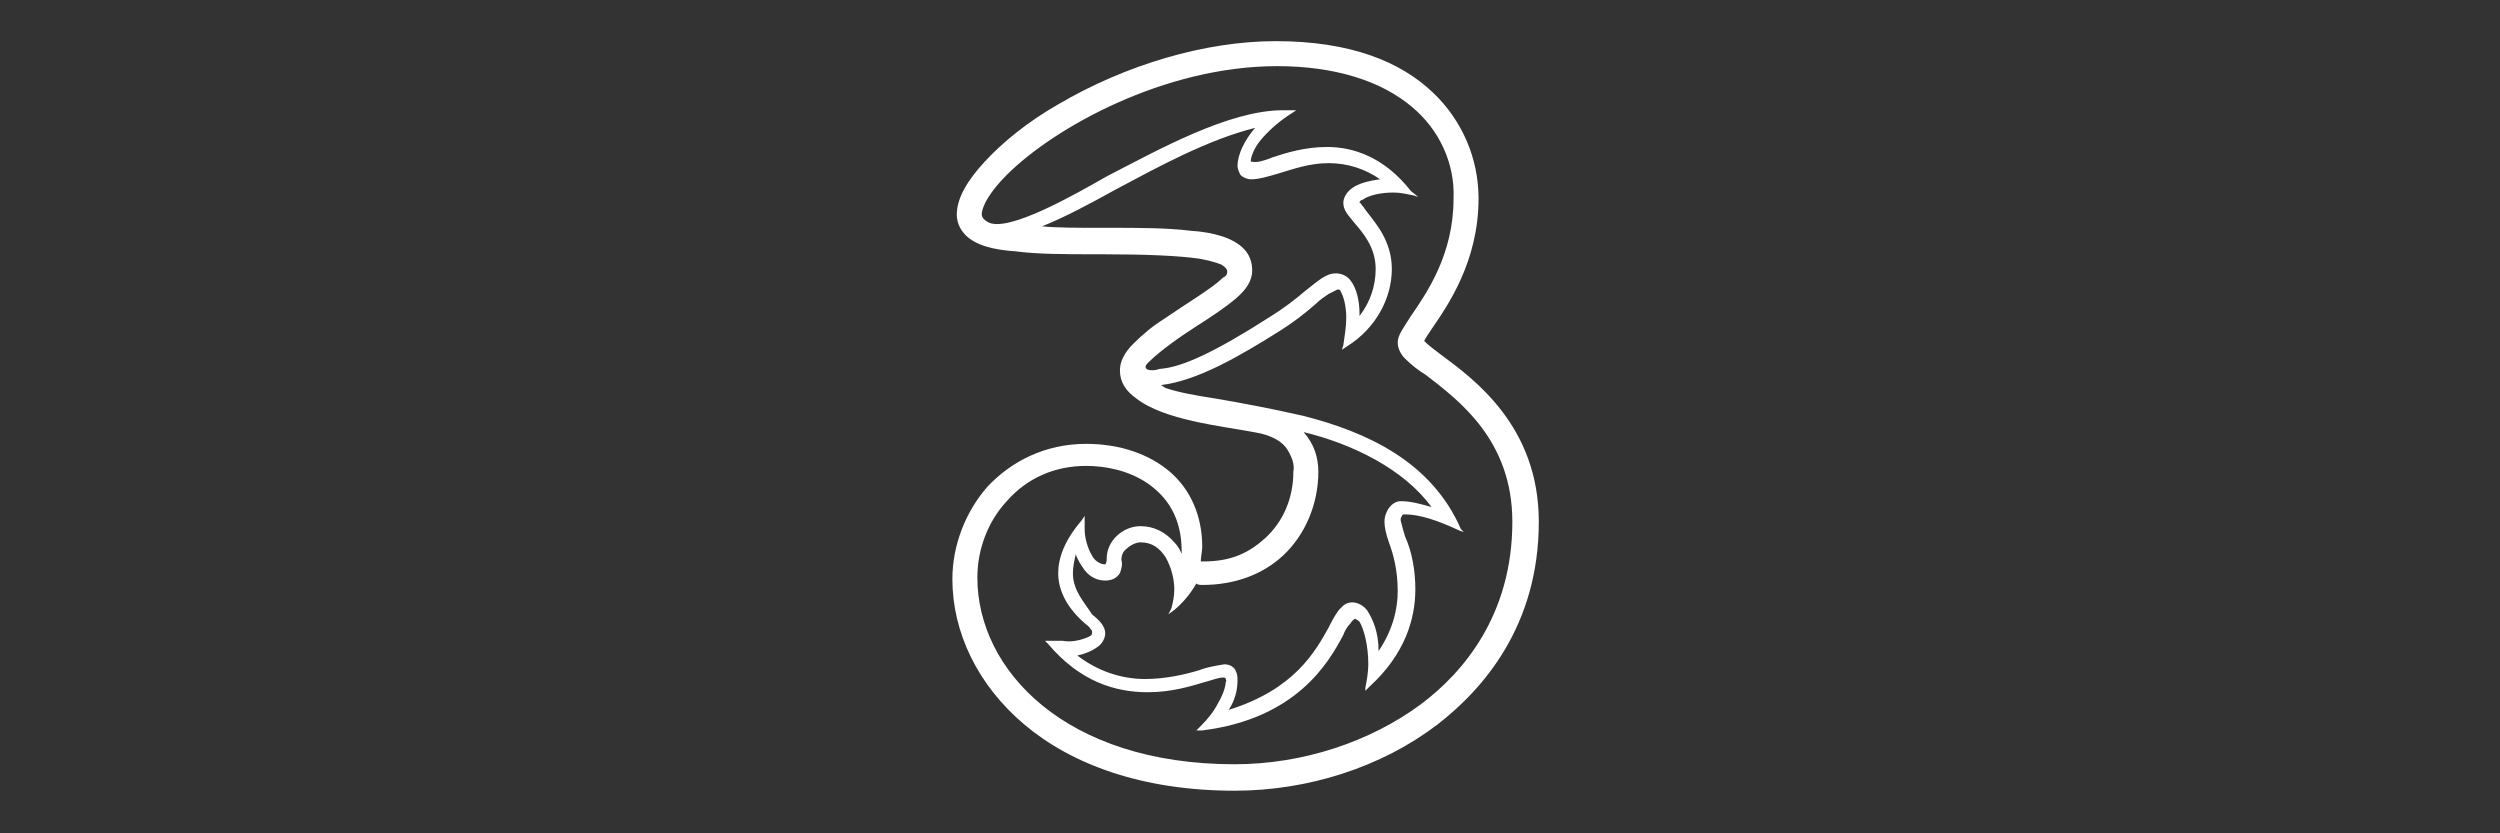 <?xml version="1.0" encoding="utf-8"?>
<!-- Generator: Adobe Illustrator 27.8.1, SVG Export Plug-In . SVG Version: 6.00 Build 0)  -->
<svg version="1.1" id="Layer_1" xmlns="http://www.w3.org/2000/svg" xmlns:xlink="http://www.w3.org/1999/xlink" x="0px" y="0px"
	 viewBox="0 0 170.1 56.7" style="enable-background:new 0 0 170.1 56.7;" xml:space="preserve">
<rect x="0" y="0" width="170.1" height="56.7" fill="#333333" stroke="none"/>
<style type="text/css">
	.st0{display:none;}
	.st1{display:inline;}
	.st2{fill:#FFFFFF;}
	.st3{display:inline;fill:#FFFFFF;}
	.st4{fill:#002C59;}
	.st5{fill:#009E39;}
	.st6{fill:#FE4811;}
	.st7{display:none;fill-rule:evenodd;clip-rule:evenodd;fill:#FFFFFF;}
	.st8{fill:#53B481;}
	.st9{fill:#14694A;}
	.st10{display:inline;fill:none;stroke:#000000;stroke-width:3.112;}
	.st11{clip-path:url(#SVGID_00000034800005805869137840000011531247536778403201_);fill:#FFFFFF;}
	.st12{display:inline;fill:#F39719;}
	.st13{display:inline;enable-background:new    ;}
	.st14{display:inline;fill-rule:evenodd;clip-rule:evenodd;fill:#FFFFFF;}
	.st15{display:inline;fill:#FF4500;}
	.st16{fill:#FF4500;}
</style>
<g class="st0">
	<g class="st1">
		<g>
			<g>
				<path class="st2" d="M124,29.6c0.2,0.5,1,0.5,1.5,0.7c0.2,0.3,0.2,0.3,0.4,0.9h-7c0.3-0.5,0.3-0.5,0.4-0.9
					c0.5-0.2,1.2-0.2,1.3-0.9v-11c1.1-0.2,2.2-0.3,3.4-0.5L124,29.6 M26.7,31.1l-0.3-0.9c-1-0.2-1.7-0.2-1.7-0.8v-16h3.2
					c1.4,0,1.5,1.1,2,3.3h0.9l-0.2-5H14.9l-0.2,5h0.9c0.5-2.1,0.5-3.3,1.9-3.3h3.2v16c0,0.6-0.7,0.6-1.7,0.8l-0.3,0.9H26.7z
					 M69.8,31.1h2.1l2.3-7.6l2.4,7.6h2.2l2.9-10.8c0.3-1,0.9-1,1.7-1.2l0.3-0.9h-5.3l0.3,0.9c0.7,0.1,1.1,0.2,1.1,0.6
					c0,0.2,0,0.4-0.1,0.7c-0.5,2-1.3,5.3-1.3,5.3l-2.2-7.4H74l-2.3,7.4c-0.7-2.7-0.7-3-1.1-4.4c-0.1-0.5-0.2-0.9-0.2-1.2
					c0-0.4,0.2-0.7,1.1-0.9l0.3-0.9h-7.1l0.3,0.9c0.7,0.1,1.4,0.2,1.6,0.7L69.8,31.1 M122.4,16.9c1,0,1.8-0.8,1.8-1.8
					c0-1-0.8-1.8-1.8-1.8c-1,0-1.8,0.8-1.8,1.8C120.6,16.1,121.4,16.9,122.4,16.9 M31.1,31.3c1,0,1.8-0.8,1.8-1.8
					c0-1-0.8-1.8-1.8-1.8c-1,0-1.8,0.8-1.8,1.8C29.3,30.5,30.1,31.3,31.1,31.3 M52.7,24.7c0-3.7,2.1-6.9,6.4-6.9
					c4.2,0,6.4,2.9,6.4,6.9c0,3.8-2.1,6.9-6.4,6.9C54.8,31.6,52.7,28.6,52.7,24.7z M61.8,24.7c0-3.8-0.7-5.6-2.7-5.6
					c-2.3,0-2.7,2.7-2.7,5.6c0,4,0.8,5.6,2.7,5.6C61.1,30.4,61.8,28.7,61.8,24.7z M54.4,31.7c-1.2,0-1.7-0.6-2.1-1.3
					c0,0-4.5-7.8-5.8-9.1c1.4-0.4,4.2-1.4,4.2-5.2c0-2.7-1.7-4.3-5.2-4.3H35.4l0.3,0.9c1,0.2,1.7,0.2,1.7,0.8v16
					c0,0.6-0.7,0.6-1.7,0.8l-0.3,0.9h7.9l-0.3-0.9c-1-0.2-1.7-0.2-1.7-0.8v-16c0-0.3,0.1-0.5,0.4-0.5c0.4,0,1.5,0,1.8,0
					c2.8,0,3.4,1.4,3.4,3.6c0,2.8-1.6,4.1-4,4.1c-0.2,0-0.5,0-0.7,0c1.7,2.6,2.8,5,4.5,7.7c2.3,3.7,3.6,4.3,6,4.3
					c1.1,0,1.6-0.2,2-0.3L54.4,31.7z M114.5,20.3v-2.5l-2.8,0.8c0.3-0.4,0.6-1.4,0.6-2.5c0-2.7-1.6-4.4-5.2-4.4H96.9l0.3,0.9
					c1,0.2,1.7,0.2,1.7,0.8v16c0,0.6-0.7,0.6-1.7,0.8l-0.3,0.9h7.9l-0.3-0.9c-1-0.2-1.7-0.2-1.7-0.8v-16c0-0.3,0.1-0.5,0.4-0.5
					c0.4,0,1.3,0,1.7,0c2.9,0,3.5,1.4,3.5,3.6c0,2.6-1.4,4.1-3.9,4.1c-0.2,0-0.6,0-0.8,0l0.7,1.1c0.2,0,0.7,0.1,1.3,0.1
					c2.2,0,4.4-1.4,4.9-1.9c0.3,0.1,0.6,0.3,0.6,0.9v8.5c0,0.6-0.7,0.6-1.7,0.8l-0.3,0.9h7.4l-0.3-0.9c-1-0.2-1.7-0.2-1.7-0.8l0-7.8
					c0.3-0.4,0.7-1.1,1.6-1.1c0.8,0,1.2,0.7,1.4,2h0.9l0.8-4.7C117,17.8,115.4,19.1,114.5,20.3z M90.8,29.9c1.3,0,2.3-0.6,2.7-0.8
					l0.1,0.9c-0.5,0.4-1.9,1.6-4.5,1.6c-4.4,0-6.1-3.3-6.1-6.9c0-2.3,0.7-6.9,6.1-6.9c4.8,0,5.6,4.4,5.7,5.8l-0.7,0.7h-7.5
					C86.6,27.6,88,29.9,90.8,29.9z M86.6,23.2h4.8c0-1.5-0.4-4.1-2.4-4.1C86.9,19.1,86.6,21.8,86.6,23.2z M145.5,29.9
					c1.3,0,2.3-0.6,2.7-0.8l0.1,0.9c-0.5,0.4-1.9,1.6-4.5,1.6c-4.4,0-6.1-3.3-6.1-6.9c0-2.3,0.7-6.9,6.1-6.9c4.8,0,5.6,4.4,5.7,5.8
					l-0.7,0.7h-7.5C141.2,27.6,142.7,29.9,145.5,29.9z M141.3,23.2h4.8c0-1.5-0.4-4.1-2.4-4.1C141.6,19.1,141.3,21.8,141.3,23.2z
					 M132.6,31.6c2.4,0,3.9-1.2,4.3-1.6l-0.1-0.9c-0.4,0.2-1.6,0.8-2.7,0.8c-2.9,0-4.6-2.5-4.6-5.7c0-2.6,0.7-5.1,2.9-5.1
					c1.7,0,2.3,1.2,2.7,3.5h0.9l0.7-4.1c-0.2,0-1.7-0.6-4-0.6c-3.9,0-6.7,2.2-6.7,6.7C126,28.2,128,31.6,132.6,31.6z"/>
			</g>
		</g>
		<path class="st2" d="M20.1,44.9H19v-5h1.1v2.5V44.9z M26.9,44.9h-1.1l-1.5-2.4c-0.5-0.8-0.5-0.8-0.6-1.1c0,0.3,0,0.9,0,1.4v2.1h-1
			v-5h1.1l1.5,2.4c0.3,0.5,0.5,0.9,0.7,1.2c0-0.4,0-1.1,0-1.4v-2.1h1V44.9z M32,44.9h-1.2l-1.6-5h1.1l0.7,2c0.2,0.8,0.4,1.5,0.5,1.9
			c0.1-0.4,0.2-1.1,0.5-1.9l0.6-2h1.1L32,44.9z M39.6,40.8h-2.7v1.1h2.4v0.9h-2.4V44h2.7v0.9h-3.8v-5h3.7V40.8z M44.9,41.4
			c0-0.5-0.4-0.8-0.9-0.8c-0.5,0-0.8,0.2-0.8,0.6c0,0.2,0.1,0.3,0.2,0.4c0.2,0.1,0.4,0.2,1,0.3c0.6,0.1,0.9,0.3,1.2,0.4
			c0.4,0.3,0.6,0.6,0.6,1.1c0,1-0.8,1.6-2.1,1.6c-1.4,0-2.1-0.6-2.2-1.8H43c0,0.3,0.1,0.5,0.2,0.6c0.2,0.2,0.5,0.3,0.9,0.3
			c0.6,0,0.9-0.3,0.9-0.7c0-0.2-0.1-0.4-0.4-0.5c-0.2-0.1-0.2-0.1-1-0.3c-0.6-0.2-1-0.3-1.2-0.5c-0.2-0.2-0.4-0.5-0.4-0.9
			c0-0.9,0.8-1.5,1.9-1.5c0.7,0,1.3,0.2,1.6,0.7c0.2,0.2,0.3,0.5,0.3,0.9H44.9z M52.3,40.8h-1.5v4.1h-1.1v-4.1h-1.5v-0.9h4.1V40.8z
			 M63.2,44.9h-1.1l-0.5-2.1c-0.1-0.5-0.2-1.1-0.3-1.7c-0.1,0.4-0.2,1.2-0.3,1.6l-0.5,2.2h-1.1l-1.3-5H59l0.5,2.1
			c0.2,0.7,0.3,1.4,0.3,1.8c0-0.4,0.2-1.1,0.3-1.8l0.5-2.1h1l0.5,2.1c0.2,1.2,0.3,1.3,0.3,1.9c0-0.5,0.2-1.1,0.3-1.9l0.5-2h1.1
			L63.2,44.9z M68.1,44.9H67v-5h1.1v2.5V44.9z M74.7,40.8h-1.5v4.1h-1.1v-4.1h-1.5v-0.9h4.1V40.8z M81.2,44.9h-1.1v-2.2h-2v2.2h-1.1
			v-5H78v1.9h2v-1.9h1.1V44.9z M91.6,43c-0.1,1.2-1,2-2.2,2c-1.4,0-2.4-1-2.4-2.6c0-1.5,1-2.6,2.4-2.6c1.2,0,2.1,0.8,2.2,1.8h-1.1
			c-0.1-0.6-0.5-0.9-1.1-0.9c-0.8,0-1.3,0.7-1.3,1.7c0,1,0.5,1.7,1.3,1.7c0.7,0,1-0.4,1.1-1.1H91.6z M98.6,42.4c0,1.6-1,2.6-2.4,2.6
			c-1.5,0-2.5-1-2.5-2.6c0-1.6,1-2.6,2.5-2.6C97.6,39.8,98.6,40.9,98.6,42.4z M94.7,42.4c0,1.1,0.5,1.7,1.4,1.7
			c0.8,0,1.3-0.7,1.3-1.7c0-1-0.5-1.7-1.3-1.7C95.3,40.7,94.7,41.4,94.7,42.4z M105.1,44.9H104l-1.5-2.4c-0.5-0.8-0.5-0.8-0.6-1.1
			c0,0.3,0,0.9,0,1.4v2.1h-1v-5h1.1l1.5,2.4c0.3,0.5,0.5,0.9,0.7,1.2c0-0.4,0-1.1,0-1.4v-2.1h1V44.9z M111.4,40.8H109V42h2.1v0.9
			H109v2.1h-1.1v-5h3.5V40.8z M114.9,44.9h-1.1v-5h1.1v2.5V44.9z M119.9,39.9c0.7,0,1.3,0.2,1.7,0.5c0.5,0.4,0.7,1.1,0.7,1.9
			c0,0.9-0.2,1.5-0.7,2c-0.4,0.4-0.9,0.6-1.7,0.6h-2v-5H119.9z M119,44h0.8c0.5,0,0.8-0.1,1-0.3c0.3-0.3,0.4-0.7,0.4-1.3
			c0-1-0.5-1.5-1.4-1.5H119V44z M128.4,40.8h-2.7v1.1h2.4v0.9h-2.4V44h2.7v0.9h-3.8v-5h3.7V40.8z M135.3,44.9h-1.1l-1.5-2.4
			c-0.5-0.8-0.5-0.8-0.6-1.1c0,0.3,0,0.9,0,1.4v2.1h-1v-5h1.1l1.5,2.4c0.3,0.5,0.5,0.9,0.7,1.2c0-0.4,0-1.1,0-1.4v-2.1h1V44.9z
			 M142.2,43c-0.1,1.2-1,2-2.2,2c-1.4,0-2.4-1-2.4-2.6c0-1.5,1-2.6,2.4-2.6c1.2,0,2.1,0.8,2.2,1.8h-1.1c-0.1-0.6-0.5-0.9-1.1-0.9
			c-0.8,0-1.3,0.7-1.3,1.7c0,1,0.5,1.7,1.3,1.7c0.7,0,1-0.4,1.1-1.1H142.2z M148.2,40.8h-2.7v1.1h2.4v0.9h-2.4V44h2.7v0.9h-3.8v-5
			h3.7V40.8z"/>
	</g>
	<path class="st3" d="M155,19c-0.2,0.4-0.6,0.7-1,0.9c-0.4,0.2-0.7,0.3-1.1,0.3c-0.5,0-0.9-0.1-1.3-0.4c-0.4-0.2-0.7-0.6-0.9-1
		c-0.2-0.4-0.3-0.7-0.3-1.1c0-0.5,0.1-0.9,0.4-1.3c0.2-0.4,0.6-0.7,1-0.9c0.4-0.2,0.7-0.3,1.2-0.3c0.4,0,0.9,0.1,1.3,0.4
		c0.4,0.2,0.7,0.6,0.9,1c0.2,0.4,0.3,0.7,0.3,1.1C155.3,18.2,155.2,18.6,155,19z M153.8,15.8c-0.3-0.2-0.6-0.2-0.9-0.2
		c-0.6,0-1.1,0.2-1.5,0.6c-0.2,0.2-0.4,0.4-0.5,0.7c-0.1,0.3-0.2,0.5-0.2,0.8c0,0.4,0.1,0.8,0.3,1.1c0.2,0.3,0.5,0.6,0.8,0.8
		c0.3,0.2,0.6,0.2,1,0.2c0.6,0,1.1-0.2,1.5-0.6c0.4-0.4,0.6-0.9,0.6-1.5c0-0.4-0.1-0.8-0.3-1.1C154.5,16.3,154.2,16,153.8,15.8z
		 M154.1,19c0,0-0.1-0.2-0.1-0.4c0-0.2,0-0.3,0-0.3c0-0.1,0-0.2-0.1-0.3c-0.1-0.1-0.1-0.2-0.3-0.2c0.3-0.1,0.4-0.4,0.4-0.6
		c0-0.3-0.1-0.5-0.4-0.6c-0.1-0.1-0.3-0.1-0.6-0.1h-1.3v2.7h0.4v-1.2h0.7c0.2,0,0.3,0,0.4,0c0.1,0,0.2,0.1,0.2,0.3
		c0,0.1,0,0.2,0,0.4c0,0.2,0,0.3,0.1,0.4L154.1,19L154.1,19z M153.4,17.5c-0.1,0.1-0.3,0.1-0.5,0.1h-0.7v-0.9h0.8c0.2,0,0.3,0,0.4,0
		c0.2,0.1,0.2,0.2,0.2,0.4C153.6,17.3,153.5,17.4,153.4,17.5z"/>
</g>
<g class="st0">
	<path class="st1" d="M152.7,33.8H152v2.1h-0.3v-2.1h-0.7v-0.2h1.8V33.8L152.7,33.8L152.7,33.8z M154.3,35.2L154.3,35.2l0.6-1.7h0.6
		v2.3h-0.3v-1.9l0,0l-0.7,1.9h-0.2l-0.7-1.9l0,0v1.9h-0.3v-2.3h0.6L154.3,35.2L154.3,35.2z"/>
	<path class="st1" d="M83.2,31.4c-0.2,0.3-0.8,1.7-2.6,1.7c-2,0-2.8-1.7-2.8-3c0-2.1,1.4-3.9,3.4-3.9c2.2,0,2.7,1.7,2.8,1.9h3.3
		c0.2-1.2-0.8-5-5.9-5c-3.8,0-6.8,3-6.8,7.1c0,3.3,2.1,5.9,5.9,5.9c4.7,0,6-3.7,6.2-4.6L83.2,31.4L83.2,31.4z"/>
	<path class="st1" d="M58.2,32.3c0-0.2,0.1-0.6,0.2-1.3c0.2-0.7,2.5-11.3,2.5-11.3h-3l-2.6,11.7c-0.1,0.5-0.2,1-0.2,1.4
		c0,2.6,2,3.3,3.6,3.3c0.6,0,1.1-0.1,1.2-0.1c0.1-0.2,0.6-2.5,0.6-2.6c-0.1,0-0.4,0-0.8,0C58.6,33.4,58.2,33,58.2,32.3L58.2,32.3z"
		/>
	<polygon class="st1" points="101.6,23.3 97.3,23.3 91.9,28.2 93.7,19.6 90.7,19.6 87.1,35.8 90.2,35.8 91.1,31.9 93,30.4 
		95.5,35.8 99,35.8 95.3,28.5 	"/>
	<path class="st1" d="M41.4,30.9c0.2-1.1,2.4-11.1,2.4-11.1s3.8,0,5.9,0c4.2,0,5.3,2.3,5.3,3.8c0,3.1-3,4-3.4,4.1
		c0.3,0.1,2.2,0.9,2.2,3.4c0,2.7-2.5,5-6.3,5c0,0-1.4,0-1.8,0C42.6,35.8,40.8,33.6,41.4,30.9L41.4,30.9L41.4,30.9z M50.6,30.6
		c0-0.7-0.5-1.7-2.6-1.7H45l-0.8,3.8h3.2C49.4,32.8,50.6,31.9,50.6,30.6L50.6,30.6L50.6,30.6z M51.6,24.1c0-0.8-0.6-1.4-2.1-1.4
		h-3.1L45.7,26h3.2C50.7,25.9,51.6,25.1,51.6,24.1L51.6,24.1z"/>
	<path class="st1" d="M100.2,30.9c0.2-1.1,2.4-11.1,2.4-11.1s3.8,0,5.9,0c4.2,0,5.3,2.3,5.3,3.8c0,3.1-3,4-3.4,4.1
		c0.3,0.1,2.2,0.9,2.2,3.4c0,2.7-2.5,5-6.3,5c0,0-1.4,0-1.8,0C101.3,35.8,99.5,33.6,100.2,30.9L100.2,30.9L100.2,30.9z M109.3,30.6
		c0-0.7-0.5-1.7-2.6-1.7h-2.8l-0.9,3.9h3.2C108.2,32.8,109.3,31.9,109.3,30.6L109.3,30.6L109.3,30.6z M110.4,24.1
		c0-0.8-0.6-1.4-2.1-1.4h-3.1l-0.7,3.3h3.2C109.4,25.9,110.4,25.1,110.4,24.1L110.4,24.1z"/>
	<path class="st1" d="M134.8,23.3c-3.3,0-5.5,1.9-6.3,5.5c-0.3,1.5-1.5,7.1-1.5,7.1h3c0,0,1.1-5.2,1.4-6.8c0.5-2.2,1.6-2.9,3.1-2.9
		c0.5,0,0.8,0.1,1,0.1c0.1-0.4,0.5-2.4,0.6-2.8C135.9,23.3,135.5,23.3,134.8,23.3L134.8,23.3z"/>
	<path class="st1" d="M145.2,40.7l10.3-17.4h-3.3l-4.7,8.2l-1.1-8.2c0,0-1.7,0-3.5,0c-4,0-6.1,1.8-6.9,5.4c-0.4,1.8-1.5,7.2-1.5,7.2
		h3c0,0,1.1-5.1,1.6-7.2c0.4-2,1.9-2.6,3.5-2.3l0.6-3c0.5,2.8,1.9,11.8,1.9,11.8l-3.2,5.5H145.2L145.2,40.7z"/>
	<path class="st1" d="M67,30.5c0.6-0.1,2.6-0.4,2.9-0.4c-0.1,0.2-0.2,0.6-0.2,0.8c-0.3,1.5-1.9,2.5-3.6,2.5c-1.1,0-1.8-0.6-1.8-1.3
		C64.4,31.5,64.9,30.8,67,30.5L67,30.5L67,30.5z M65.9,27.2c0.1-0.2,0.9-1.4,2.8-1.4c1.2,0,1.8,0.5,1.8,1c0,0.7-1.2,1-3.4,1.3
		c-3.7,0.6-5.9,1.7-5.9,4.3c0,1.8,1.5,3.7,4.3,3.7c2.3,0,3.4-1.4,3.6-1.5c0,0.3,0.1,0.8,0.1,1.2c0.2,0,2.4,0,3.1,0
		c-0.1-0.6-0.3-1.6,0-3.3c0.2-0.9,0.7-3.4,1-4.8c0.6-2.6-0.9-4.5-4.6-4.5c-4.8,0-6.2,3.4-6.4,3.9L65.9,27.2L65.9,27.2z"/>
	<path class="st1" d="M122.6,32.1c-0.1,0.2-0.9,1.3-2.5,1.3c-2.4,0-3-2-2.9-2.6c1.3,0,8.7,0,9.3,0c0.1-0.2,0.2-1,0.2-1.9
		c0-3-2-5.6-6-5.6c-3.7,0-6.7,3.1-6.7,6.7c0,3.5,2.2,6.1,5.9,6.1c4.6,0,5.9-3.7,6-4C125.2,32.1,122.6,32.1,122.6,32.1L122.6,32.1
		L122.6,32.1z M120.8,26.1c2.1,0,2.8,1.3,2.7,2.2c-1.2,0-4.7,0-5.9,0C117.8,27.7,118.8,26.1,120.8,26.1L120.8,26.1z"/>
	<path class="st1" d="M22.1,17.8c0-0.8-0.5-1.8-2.5-1.8c-0.8,0-3,0-3,0l-0.9,4c0,0,1.7,0,3.2,0C21.4,20.1,22.1,18.9,22.1,17.8
		L22.1,17.8z"/>
	<path class="st1" d="M30.4,17.8c0-0.8-0.5-1.8-2.5-1.8c-0.8,0-3,0-3,0l-0.9,4c0,0,1.7,0,3.2,0C29.7,20.1,30.4,18.9,30.4,17.8
		L30.4,17.8z"/>
	<path class="st1" d="M21,23.9c0-0.8-0.5-1.8-2.5-1.8c-0.8,0-3,0-3,0l-0.9,4c0,0,1.7,0,3.2,0C20.4,26.2,21,25,21,23.9L21,23.9z"/>
	<path class="st1" d="M29.3,23.9c0-0.8-0.5-1.8-2.5-1.8c-0.8,0-3,0-3,0l-0.9,4c0,0,1.7,0,3.2,0C28.6,26.2,29.3,25,29.3,23.9
		L29.3,23.9z"/>
	<path class="st1" d="M38,21.4c0-0.8-0.5-1.8-2.5-1.8c-0.8,0-3,0-3,0l-0.9,4c0,0,1.7,0,3.2,0C37.3,23.7,38,22.5,38,21.4L38,21.4z"/>
	<path class="st1" d="M36.8,27.7c0-0.8-0.5-1.8-2.5-1.8c-0.8,0-3,0-3,0l-0.9,4c0,0,1.7,0,3.2,0C36.1,30.1,36.8,28.9,36.8,27.7
		L36.8,27.7z"/>
	<path class="st1" d="M28.1,30.2c0-0.8-0.5-1.8-2.5-1.8c-0.8,0-3,0-3,0l-0.9,4c0,0,1.7,0,3.2,0C27.4,32.6,28.1,31.4,28.1,30.2
		L28.1,30.2z"/>
</g>
<g class="st0">
	<g class="st1">
		<g>
			<g>
				<path class="st4" d="M78.3,21.6c0,0-0.2,0-0.3,0c-0.1,0-0.2,0-0.3,0c-3,0-5.6,0.8-7.7,2.4V11.7h-5v36.5h4.4l0.3-2.1
					c2.1,1.7,4.9,2.6,8.1,2.6c0,0,0,0,0.1,0c0,0,0,0,0,0l0,0c3.7,0,6.8-1.3,9-3.7c2.3-2.4,3.5-5.8,3.5-9.9
					C90.4,27.1,85.7,21.9,78.3,21.6z M77.9,44.4c-0.1,0-0.1,0-0.2,0c-4.4,0-7.1-3.5-7.1-9.3c0-5.7,2.7-9.3,7.1-9.3
					c0.2,0,0.3,0,0.5,0c4.1,0.2,6.6,3.7,6.6,9.2C84.9,40.8,82.2,44.3,77.9,44.4z"/>
				<path class="st4" d="M104.4,21.6c-3.7,0-6.9,1.3-9.1,3.7c-2.3,2.4-3.5,5.8-3.5,9.9c0,8.2,4,13.6,12.7,13.6
					c3.7,0,6.9-1.3,9.1-3.7c2.3-2.4,3.5-5.8,3.5-9.9C117,26.9,112.1,21.6,104.4,21.6z M104.4,44.4c-4.4,0-7.1-3.5-7.1-9.3
					c0-5.7,2.7-9.3,7.1-9.3c4.4,0,7.1,3.5,7.1,9.3C111.5,40.9,108.8,44.4,104.4,44.4z"/>
				<path class="st4" d="M123.8,36.4c0.1,5.2,2.7,8,7.6,8c4.8,0,7.6-2.6,7.9-2.9l2.2,3.5c0,0-3.4,3.7-10.6,3.7
					c-7.2,0-12.3-5-12.3-13.5c0-8.6,5.3-13.6,12.3-13.6c7,0,11.1,5.2,11.1,12.7l-0.1,2.1L123.8,36.4z M130.6,25.6
					c-4.5,0-6.5,3.7-6.8,6.9h13.1C136.8,29,135,25.6,130.6,25.6z"/>
				<g>
					<polygon class="st5" points="55.5,24 52.2,20.7 54.1,18.9 55.5,17.5 58.8,20.7 					"/>
					<polygon class="st5" points="55.5,14.5 52.2,11.3 53.9,9.6 55.5,8 58.8,11.3 					"/>
					<polygon class="st5" points="60.2,19.3 57,16 58.8,14.2 60.2,12.7 63.5,16 					"/>
					<g>
						<path class="st4" d="M41.1,43.7c-7.3,0-12.1-5.9-12.1-14.5s5-14.5,12.2-14.5c5.3,0,7.7,2.7,9.5,4.6L54,16
							c-1.8-1.8-5.2-6.2-13-6.2c-9.6,0-17.8,7.2-17.8,19.4c0,12.2,7.4,19.4,17.5,19.4c7.6,0,11.7-4,13.3-6.1l-3.4-3.4
							C49.2,40.9,46.1,43.7,41.1,43.7z"/>
					</g>
				</g>
			</g>
		</g>
	</g>
	<g class="st1">
		<path class="st4" d="M144.3,26.5c-1.4,0-2.4-1.1-2.4-2.4c0-1.4,1.1-2.4,2.4-2.4c1.4,0,2.4,1.1,2.4,2.4
			C146.8,25.5,145.7,26.5,144.3,26.5z M144.3,22c-1.2,0-2.1,0.9-2.1,2.1c0,1.2,0.9,2.1,2.1,2.1c1.2,0,2.1-0.9,2.1-2.1
			C146.4,22.9,145.5,22,144.3,22z M145,25.5l-0.6-1.1h-0.4v1.1h-0.5v-2.8h1c0.5,0,1,0.3,1,0.8c0,0.6-0.5,0.8-0.6,0.8l0.7,1.2H145z
			 M144.4,23.1h-0.4v1h0.4c0.3,0,0.5-0.1,0.5-0.5C144.9,23.2,144.7,23.1,144.4,23.1z"/>
	</g>
</g>
<g id="Primary_3_" class="st0">
	<path class="st6" d="M108.9,9.8l14.5,38.9L99,36.3L108.9,9.8 M108.9,3.1L96,37.5l31.7,16.1L108.9,3.1L108.9,3.1z"/>
	<g>
		<path class="st3" d="M46,37.2h-0.6h-0.6l-2.5,6.6h1.4l0.4-1.3h1.3h1.3l0.4,1.3h1.4L46,37.2z M45.4,41.3h-0.9l0.9-2.6h0h0l0.9,2.6
			H45.4z"/>
		<path class="st3" d="M59.5,37.2h-0.6h-0.6l-2.5,6.6h1.4l0.4-1.3h1.3h1.3l0.4,1.3h1.4L59.5,37.2z M58.8,41.3H58l0.9-2.6h0h0
			l0.9,2.6H58.8z"/>
		<path class="st3" d="M69.3,37.2v6.6H68l-2.9-4.4h0v4.4h-1.3v-6.6h1.3l2.9,4.4h0v-4.4H69.3z"/>
		<path class="st3" d="M73.2,38.3h-1.8v-1.2h4.9v1.2h-1.8v5.4h-1.3V38.3z"/>
		<path class="st3" d="M78.6,37.2h1.3v6.6h-1.3V37.2z"/>
		<path class="st3" d="M51.6,43.7h1.1l2.5-6.6h-1.4l-1.6,4.7h0h0h0l-1.6-4.7h-1.4L51.6,43.7h1.1"/>
	</g>
	<g>
		<g class="st1">
			<g>
				<path class="st2" d="M97.1,52.6l0.2-0.6c0.4,0.6,1.1,1.1,2.1,1.1c0.9,0,1.6-0.5,1.6-1.2c0-0.9-0.7-1.1-1.7-1.5
					c-0.9-0.4-1.9-0.7-1.9-1.8c0-0.9,0.9-1.7,1.9-1.7c0.7,0,1.4,0.3,2,0.7l-0.2,0.5c-0.5-0.5-1.2-0.8-1.8-0.8
					c-0.7,0-1.4,0.4-1.4,1.1c0,0.8,0.7,1,1.6,1.3c1.1,0.4,2,0.7,2,1.9c0,1.1-0.9,1.8-2.1,1.8C98.5,53.6,97.7,53.3,97.1,52.6z"/>
				<path class="st2" d="M105.2,47.6h-2.1v-0.5h4.7v0.5h-2.1l0,5.9h-0.5L105.2,47.6z"/>
			</g>
			<path class="st2" d="M94.3,51.8h-3.1l-0.6,1.7h-0.6l2.4-6.4h0.6l2.4,6.4H95L94.3,51.8z M94.1,51.3l-1.3-3.6h0l-1.3,3.6H94.1z"/>
			<path class="st2" d="M82.3,50.3c0-1.9,1.3-3.3,3.3-3.3c1.8,0,3.2,1.3,3.2,3.3c0,2-1.4,3.3-3.2,3.3C83.6,53.6,82.3,52.2,82.3,50.3
				z M88.3,50.3c0-1.7-1.2-2.8-2.7-2.8c-1.6,0-2.7,1.3-2.7,2.8c0,1.6,1.1,2.8,2.7,2.8C87,53.1,88.3,52,88.3,50.3z"/>
			<path class="st2" d="M78.2,53.6c-1.8,0-3.2-1.2-3.2-3.3c0-1.9,1.1-3.4,3.2-3.4c0.9,0,1.8,0.4,2.5,1.2l-0.4,0.3
				c-0.6-0.7-1.3-1.1-2.1-1.1c-1.7,0-2.7,1.2-2.7,2.8c0,1.7,1.2,2.8,2.7,2.8c1,0,1.6-0.4,2.1-1.1l0.4,0.3
				C80.2,53.1,79.4,53.6,78.2,53.6L78.2,53.6z"/>
		</g>
		<g class="st1">
			<path class="st2" d="M59.3,52.6l0.2-0.6c0.4,0.6,1.1,1.1,2.1,1.1c0.9,0,1.6-0.5,1.6-1.2c0-0.9-0.7-1.1-1.7-1.5
				c-0.9-0.4-1.9-0.7-1.9-1.8c0-0.9,0.9-1.7,1.9-1.7c0.7,0,1.4,0.3,2,0.7l-0.2,0.5c-0.5-0.5-1.2-0.8-1.8-0.8c-0.7,0-1.4,0.4-1.4,1.1
				c0,0.8,0.7,1,1.6,1.3c1.1,0.4,2,0.7,2,1.9c0,1.1-0.9,1.8-2.1,1.8C60.8,53.6,59.9,53.3,59.3,52.6z"/>
			<path class="st2" d="M67.4,47.6h-2.1v-0.5H70v0.5H68l0,5.9h-0.5L67.4,47.6z"/>
			<path class="st2" d="M53.4,47.1l4.1,0v0.5l-3.6,0l0,2.5l3,0v0.5l-3,0l0,2.5h3.6v0.5h-4.1L53.4,47.1z"/>
			<path class="st2" d="M51.6,47.1l-2.2,6.4h-0.6L47,47.9h0l-1.8,5.7h-0.6l-2.3-6.4H43l2,5.6h0l1.8-5.6h0.6l1.8,5.6h0l1.9-5.6H51.6z
				"/>
		</g>
	</g>
</g>
<g class="st0">
	<g class="st1">
		<path class="st2" d="M68.5,32.5c-1.1,3.3-3.3,5.3-6.6,5.8c-4.4,0.7-8.1-1.5-9.6-5.7c-0.4-1.2-0.7-2.5-0.6-3.6v0
			c0-2.7,0.4-4.5,1.2-6.2c1.5-2.8,4.2-4.5,7.4-4.5c0.3,0,0.5,0,0.8,0c3.9,0.3,6.6,2.8,7.6,6.7C69.4,27.6,69.3,30.1,68.5,32.5
			 M72,27.7c0-0.4,0-0.9-0.1-1.4c-0.1-0.7-0.2-1.3-0.4-2c-1.3-5.3-5.6-8.8-10.9-8.8c-1.8,0-3.3,0.3-4.7,0.9c-3,1.3-5.1,3.6-6.1,6.9
			c-1,2.9-1,5.9-0.3,9c1.4,5.3,5.5,8.6,10.8,8.6c0.1,0,0.1,0,0.2,0c4.7,0,8.5-2.6,10.3-6.9c0.7-1.8,1.1-3.7,1.1-5.9v0l0,0
			C72,28.1,72,27.9,72,27.7"/>
	</g>
	<polygon class="st3" points="38.9,16 31.1,36.6 23.4,16 14.9,16 15.9,18.6 21.5,18.6 29.7,40.7 32.4,40.7 41.8,16 	"/>
	<polygon class="st3" points="103.1,16.1 103.1,18.6 111.7,18.6 111.7,40.6 114.4,40.6 114.4,18.6 123,18.6 123,16.1 	"/>
	<polygon class="st3" points="82.5,16 82.5,40.7 98.3,40.7 98.3,38.1 85.2,38.1 85.2,16 	"/>
	<polygon class="st3" points="137.5,16 127.4,40.7 130.4,40.7 138.7,20.1 147.2,40.7 147.2,40.7 155.2,40.7 154.2,38.1 149,38.1 
		139.9,16 	"/>
</g>
<path class="st7" d="M49.5,31.4l-2.1-0.7l-4.3-2.7l-4.3-4.2v-2.8L35.9,18v-1.3h-1.5l-3.4,0.6L29,20.8l-1.6,2.8l-2.8,2.7v1.5L22.5,30
	l-0.7-0.7L16.1,32l-1.4,0.7v2.8l1.6,0.7l2.7-1.4l3.6,0.5v2.7l2.1,0.7l2.8-2.7h2.1v1.4L28.9,39l1,1.4l3.3-1.4L32.5,37l0.7-3.5h1.4
	v1.4l2.1,0.7l0.7,2.1l1.5,1.4l1.5-1.4l4.2-1.4L43.2,35l-1.5-2.8h-1.5l0.7,2.1l0.7,0.7l-1.5,1.3h-1.5l-1.5-2.7v-1.5l-2.8-2.7l1.5-1.4
	l-2.8-2.7l1.4-1.4v-3l1.5-1.4l2.1,2.1l-0.7,2.1l1.5,1.4l2.8,4.2l2.8,1.4l3.6,3.6l2.1,0.7v1.4h1.4l1.5-1.4l-2.8-1.4L49.5,31.4z
	 M59.4,36.3h3.8v-20l-3.8,1.8V36.3z M73.9,21.7c-1.6,0-2.7,0.5-3.5,1.3V22h-3.8v14.4h3.9v-7.9c0-2.5,0.9-3.2,2.5-3.2
	s2.5,0.8,2.5,3.4v7.8h3.8v-8.2C79.3,24.1,77.6,21.7,73.9,21.7z M88.7,28.6c-0.4,1.1-0.7,2.5-0.9,3.2c-0.2-0.7-0.5-2-0.9-3.2
	l-2.1-6.7h-4.2l5.3,14.4h3.9L95,21.9h-4.1L88.7,28.6z M102.6,21.7c-3.8,0-7,3.1-7,7.5c0,4.6,3,7.5,7.3,7.5c1.6,0,4.1-0.5,5.7-2.7
	l-2.9-2.1c-0.7,0.9-1.8,1.3-2.7,1.3c-1.6,0-3.1-0.8-3.4-2.7h9.6c0.1-0.5,0.1-0.6,0.1-1.2C109.2,25,106.7,21.7,102.6,21.7z
	 M99.6,27.5c0.3-1.4,1.4-2.6,2.8-2.6c1.8,0,2.7,1.2,2.9,2.6H99.6z M118.3,27.3c-1.1-0.3-3.2-0.5-3.2-1.5c0-0.5,0.6-1,2.3-1
	c0.9,0,2.3,0.5,3.5,1l1.9-2.6c-1.5-0.9-3.6-1.6-5.4-1.6c-3.3,0-6,1.7-6,4.4c0,3.7,3.4,4.1,6.2,4.8c0.7,0.1,2.3,0.3,2.3,1.3
	c0,0.7-0.9,1.3-2.3,1.3c-1.6,0-3-0.6-4.4-1.4l-1.9,2.6c1.6,1,3.8,2,6.1,2c3.1,0,6.2-1.6,6.2-4.7C123.6,28.7,120.9,28,118.3,27.3z
	 M132.9,25.3c1.4,0,2.5,0.7,3.1,1.7l3-2.3c-1.4-1.9-3.7-3.1-6.2-3.1c-4.2,0-7.6,3.4-7.6,7.5s3.5,7.5,7.6,7.5c2.6,0,4.8-1.2,6.1-3.1
	l-3-2.2c-0.6,1-1.7,1.6-3.1,1.6c-2.2,0-3.8-1.7-3.8-3.8C129.1,27,130.7,25.3,132.9,25.3z M147.8,21.7c-4.2,0-7.6,3.4-7.6,7.5
	s3.5,7.4,7.6,7.4c4.2,0,7.6-3.3,7.6-7.4C155.4,25,152,21.7,147.8,21.7z M147.8,33c-2.2,0-3.8-1.7-3.8-3.8s1.6-3.8,3.8-3.8
	c2.2,0,3.8,1.7,3.8,3.8S150,32.9,147.8,33z"/>
<g class="st0">
	<path class="st3" d="M38.9,31.2v1.9h0.4h9.8H55c-2.1,6.9-8.5,12-16.1,12c-4.6,0-8.8-1.9-11.9-4.9c-3-3-4.9-7.2-4.9-11.9
		c0-9.3,7.5-16.8,16.8-16.8c4.6,0,8.8,1.9,11.9,4.9l5.1-5.1c-4.3-4.3-10.4-7-17-7c-13.3,0-24,10.8-24,24c0,6.6,2.7,12.6,7,17
		s10.4,7,17,7c13.3,0,24-10.8,24-24v-2.4H44.2C41.3,25.9,38.9,28.3,38.9,31.2z"/>
	<path class="st3" d="M97.9,26.5c1.8-2.2,3-5.1,3-8.2c0-7.2-5.8-13-13-13h-5.8H75h-7.2v46.1h22.3c7.6,0,13.7-6.1,13.7-13.7
		C103.8,33.1,101.5,29,97.9,26.5z M90.1,44.2H75V12.5h7.2h5.8c3.2,0,5.8,2.6,5.8,5.8c0,3.2-2.6,5.8-5.8,5.8h-0.5
		c-2.9,0-5.3,2.4-5.3,5.3v1.9h0.4h7.6c0.7,0,1.5,0.1,2.1,0.4c2.5,0.9,4.4,3.3,4.4,6.1C96.6,41.3,93.7,44.2,90.1,44.2z"/>
	<path class="st3" d="M136.4,25.9c-2.9,0-5.3,2.4-5.3,5.3v1.9h0.4h9.8h5.9c-2.1,6.9-8.5,12-16.1,12c-4.6,0-8.8-1.9-11.9-4.9
		c-3-3-4.9-7.2-4.9-11.9c0-9.3,7.5-16.8,16.8-16.8c4.6,0,8.8,1.9,11.9,4.9l5.1-5.1c-4.3-4.3-10.4-7-17-7c-13.3,0-24,10.8-24,24
		c0,6.6,2.7,12.6,7,17s10.4,7,17,7c13.3,0,24-10.8,24-24v-2.4H136.4z"/>
</g>
<g class="st0">
	<polygon class="st3" points="70.5,17.1 72.3,17.1 72.3,4.5 76,4.5 76,3 66.8,3 66.8,4.5 70.5,4.5 	"/>
	<polygon class="st3" points="82.3,10.6 87.9,10.6 87.9,17.1 89.7,17.1 89.7,3 87.9,3 87.9,9.1 82.3,9.1 82.3,3 80.5,3 80.5,17.1 
		82.3,17.1 	"/>
	<polygon class="st3" points="101.9,15.6 96.1,15.6 96.1,10.6 101.1,10.6 101.1,9.1 96.1,9.1 96.1,4.5 101.8,4.5 101.8,3 94.3,3 
		94.3,17.1 101.9,17.1 	"/>
	<polygon class="st3" points="30.9,29.3 35.6,29.3 35.6,27 30.9,27 30.9,23.7 36.4,23.7 36.4,21.3 28,21.3 28,35.4 36.5,35.4 
		36.5,33 30.9,33 	"/>
	<path class="st3" d="M43.6,21.3l-4.4,14.1h3l0.8-2.9h3.9l0.8,2.9h3l-4.4-14.1H43.6z M43.5,30.1l1.3-5l1.3,5H43.5z"/>
	<path class="st3" d="M60.9,35.4H64v-0.1l-2.5-5.8c1.4-0.7,2-2.1,2-3.9c0-1.4-0.4-2.4-1.2-3.2c-0.8-0.7-1.9-1.1-3.3-1.1h-5.2v14.1
		h2.8v-5.2h2L60.9,35.4z M56.8,23.7h2.3c1.1,0,1.7,0.7,1.7,2.1c0,0.6-0.1,1.1-0.4,1.5c-0.3,0.4-0.7,0.6-1.3,0.6h-2.2V23.7z"/>
	<polygon class="st3" points="72.7,35.4 72.7,23.7 76.1,23.7 76.1,21.3 66.4,21.3 66.4,23.7 69.8,23.7 69.8,35.4 	"/>
	<polygon class="st3" points="87.2,27 83,27 83,21.3 80.1,21.3 80.1,35.4 83,35.4 83,29.4 87.2,29.4 87.2,35.4 90,35.4 90,21.3 
		87.2,21.3 	"/>
	<path class="st3" d="M98.3,23.4c0.5,0,0.9,0.2,1.2,0.5c0.3,0.3,0.4,0.8,0.4,1.5h2.8c0-0.8-0.2-1.6-0.5-2.3
		c-0.4-0.7-0.9-1.2-1.6-1.5c-0.7-0.4-1.4-0.5-2.3-0.5c-1.3,0-2.4,0.4-3.2,1.1c-0.8,0.7-1.3,1.7-1.3,2.9c0,1,0.3,1.8,0.9,2.6
		c0.6,0.7,1.6,1.3,3.1,1.9c0.8,0.3,1.3,0.6,1.6,0.9c0.3,0.3,0.4,0.7,0.4,1.3c0,1.1-0.5,1.6-1.5,1.6c-0.7,0-1.2-0.2-1.5-0.6
		c-0.3-0.4-0.5-1-0.5-1.8h-2.9c0,0.9,0.2,1.8,0.6,2.5c0.4,0.7,1,1.2,1.8,1.6c0.7,0.4,1.6,0.6,2.5,0.6c1.3,0,2.4-0.3,3.2-1
		c0.8-0.7,1.2-1.6,1.2-2.9c0-1.1-0.3-2-0.9-2.8c-0.6-0.7-1.6-1.3-3-1.8c-0.8-0.3-1.3-0.7-1.6-1c-0.3-0.3-0.5-0.7-0.5-1.1
		c0-0.5,0.1-0.9,0.4-1.2C97.5,23.6,97.8,23.4,98.3,23.4z"/>
	<polygon class="st3" points="113,27 109.5,27 109.5,21.3 106.7,21.3 106.7,35.4 109.5,35.4 109.5,29.4 113,29.4 113,35.4 
		115.9,35.4 115.9,21.3 113,21.3 	"/>
	<path class="st3" d="M124.6,21.1c-1.6,0-2.8,0.5-3.7,1.6c-0.9,1.1-1.3,2.6-1.3,4.5v2.4c0,1.9,0.5,3.3,1.4,4.4
		c0.9,1,2.1,1.6,3.7,1.6c1.6,0,2.8-0.5,3.7-1.6c0.9-1,1.3-2.5,1.3-4.4v-2.4c0-1.9-0.5-3.4-1.4-4.5C127.4,21.6,126.2,21.1,124.6,21.1
		z M126.9,29.7c0,1.2-0.2,2.1-0.6,2.7c-0.4,0.6-0.9,0.9-1.7,0.9c-0.8,0-1.3-0.3-1.7-0.9c-0.4-0.6-0.6-1.5-0.6-2.7v-2.5
		c0-1.2,0.2-2.1,0.6-2.7c0.4-0.6,0.9-0.9,1.7-0.9c0.8,0,1.3,0.3,1.7,0.9c0.4,0.6,0.5,1.6,0.5,2.8V29.7z"/>
	<polygon class="st3" points="132.3,21.3 132.3,23.7 135.7,23.7 135.7,35.4 138.6,35.4 138.6,23.7 142.1,23.7 142.1,21.3 	"/>
	<path class="st3" d="M63.1,39.6h-4.5v14.1h1.8v-5.5h2.8c1.3,0,2.3-0.4,3-1.1c0.7-0.7,1.1-1.8,1.1-3.1c0-1.3-0.4-2.3-1.1-3.1
		C65.5,40,64.4,39.6,63.1,39.6z M64.9,45.9c-0.4,0.5-1,0.7-1.8,0.7h-2.7v-5.5h2.7c0.8,0,1.3,0.3,1.8,0.8c0.4,0.5,0.6,1.2,0.6,2
		C65.6,44.8,65.4,45.5,64.9,45.9z"/>
	<path class="st3" d="M79.2,46.1c0.4-0.6,0.6-1.4,0.6-2.3c0-1.4-0.4-2.4-1.1-3.2c-0.7-0.7-1.8-1.1-3.1-1.1h-4v14.1h1.8V48h2.5
		l2.5,5.7h1.9v-0.1l-2.7-6C78.3,47.2,78.8,46.8,79.2,46.1z M75.6,46.5h-2.1v-5.4h2.1c1.6,0,2.5,0.9,2.5,2.7c0,0.8-0.2,1.4-0.7,1.9
		C76.9,46.2,76.3,46.5,75.6,46.5z"/>
	<rect x="84.2" y="39.6" class="st3" width="1.8" height="14.1"/>
	<polygon class="st3" points="98.8,40.9 98.8,39.6 90.5,39.6 90.5,41.1 96.9,41.1 90.4,52.3 90.4,53.7 99.1,53.7 99.1,52.2 
		92.4,52.2 	"/>
	<polygon class="st3" points="105.2,47.2 110.2,47.2 110.2,45.6 105.2,45.6 105.2,41.1 110.9,41.1 110.9,39.6 103.4,39.6 
		103.4,53.7 111,53.7 111,52.2 105.2,52.2 	"/>
</g>
<g class="st0">
	<g class="st1">
		<path class="st2" d="M51.5,23.4h14.3V26h-5.6v14.7h-3.1V26h-5.6L51.5,23.4L51.5,23.4z M65.2,28.2h2.6v2.4h0c0.1-0.3,0.2-0.7,0.5-1
			c0.2-0.3,0.5-0.6,0.9-0.9c0.3-0.3,0.7-0.5,1.1-0.6c0.4-0.2,0.8-0.2,1.3-0.2c0.3,0,0.6,0,0.7,0c0.1,0,0.2,0,0.4,0v2.7
			c-0.2,0-0.4-0.1-0.6-0.1c-0.2,0-0.4,0-0.6,0c-0.5,0-0.9,0.1-1.3,0.3c-0.4,0.2-0.8,0.5-1.1,0.8c-0.3,0.4-0.6,0.8-0.7,1.3
			C68.1,33.4,68,34,68,34.7v6h-2.8L65.2,28.2L65.2,28.2z M85.6,40.7h-2.8V39h0c-0.3,0.6-0.9,1.1-1.5,1.5c-0.7,0.4-1.4,0.6-2.1,0.6
			c-1.7,0-2.9-0.4-3.6-1.2c-0.7-0.8-1.1-2.1-1.1-3.7v-8h2.8v7.7c0,1.1,0.2,1.9,0.6,2.3c0.4,0.5,1,0.7,1.8,0.7c0.6,0,1.1-0.1,1.5-0.3
			c0.4-0.2,0.7-0.4,1-0.7c0.2-0.3,0.4-0.7,0.5-1.1c0.1-0.4,0.2-0.9,0.2-1.4v-7.3h2.8V40.7z M90.4,36.7c0.1,0.8,0.4,1.4,0.9,1.7
			c0.5,0.3,1.2,0.5,2,0.5c0.3,0,0.6,0,0.9-0.1c0.3,0,0.7-0.1,0.9-0.2c0.3-0.1,0.5-0.3,0.7-0.5c0.2-0.2,0.3-0.5,0.3-0.9
			c0-0.4-0.1-0.6-0.4-0.9c-0.2-0.2-0.6-0.4-0.9-0.6c-0.4-0.1-0.8-0.3-1.3-0.4s-1-0.2-1.5-0.3c-0.5-0.1-1-0.3-1.5-0.4
			c-0.5-0.2-0.9-0.4-1.3-0.7c-0.4-0.3-0.7-0.6-0.9-1.1c-0.2-0.4-0.3-1-0.3-1.6c0-0.7,0.2-1.2,0.5-1.7c0.3-0.5,0.8-0.8,1.3-1.1
			c0.5-0.3,1.1-0.5,1.7-0.6c0.6-0.1,1.2-0.2,1.8-0.2c0.7,0,1.3,0.1,1.9,0.2s1.1,0.4,1.6,0.7c0.5,0.3,0.9,0.7,1.2,1.2
			c0.3,0.5,0.5,1.1,0.6,1.8h-2.9c-0.1-0.7-0.4-1.1-0.9-1.3c-0.5-0.2-1-0.3-1.7-0.3c-0.2,0-0.4,0-0.7,0c-0.3,0-0.5,0.1-0.8,0.2
			c-0.2,0.1-0.4,0.2-0.6,0.4c-0.2,0.2-0.2,0.4-0.2,0.7c0,0.3,0.1,0.6,0.4,0.8c0.2,0.2,0.5,0.4,0.9,0.5c0.4,0.1,0.8,0.3,1.3,0.4
			c0.5,0.1,1,0.2,1.5,0.3c0.5,0.1,1,0.3,1.5,0.4c0.5,0.2,0.9,0.4,1.3,0.7c0.4,0.3,0.7,0.6,0.9,1c0.2,0.4,0.4,0.9,0.4,1.6
			c0,0.7-0.2,1.4-0.5,1.9c-0.3,0.5-0.8,0.9-1.3,1.3c-0.5,0.3-1.2,0.6-1.8,0.7c-0.7,0.1-1.3,0.2-2,0.2c-0.8,0-1.6-0.1-2.2-0.3
			c-0.7-0.2-1.3-0.5-1.8-0.8c-0.5-0.4-0.9-0.8-1.2-1.4c-0.3-0.5-0.4-1.2-0.5-1.9L90.4,36.7L90.4,36.7z M99.7,28.2h2.1v-3.8h2.8v3.8
			h2.5v2.1h-2.5v6.7c0,0.3,0,0.5,0,0.8c0,0.2,0.1,0.4,0.2,0.5c0.1,0.1,0.2,0.3,0.4,0.3c0.2,0.1,0.4,0.1,0.7,0.1c0.2,0,0.4,0,0.6,0
			c0.2,0,0.4,0,0.6-0.1v2.1c-0.3,0-0.6,0.1-0.9,0.1c-0.3,0-0.6,0-0.9,0c-0.7,0-1.3-0.1-1.8-0.2c-0.4-0.1-0.8-0.3-1.1-0.6
			c-0.3-0.3-0.4-0.6-0.5-1c-0.1-0.4-0.1-0.9-0.2-1.4v-7.4h-2.1L99.7,28.2L99.7,28.2z M109.2,28.2h2.7v1.7h0c0.4-0.7,0.9-1.2,1.7-1.6
			c0.7-0.3,1.5-0.5,2.3-0.5c1,0,1.9,0.2,2.6,0.5c0.7,0.3,1.4,0.8,1.9,1.4c0.5,0.6,0.9,1.3,1.1,2.1c0.2,0.8,0.4,1.7,0.4,2.6
			c0,0.8-0.1,1.7-0.3,2.4c-0.2,0.8-0.6,1.5-1,2.1c-0.4,0.6-1,1.1-1.7,1.5c-0.7,0.4-1.5,0.6-2.5,0.6c-0.4,0-0.8,0-1.2-0.1
			c-0.4-0.1-0.8-0.2-1.2-0.4c-0.4-0.2-0.7-0.4-1-0.6c-0.3-0.3-0.6-0.6-0.8-0.9h0v6.3h-2.8V28.2L109.2,28.2z M119,34.5
			c0-0.6-0.1-1.1-0.2-1.7c-0.1-0.5-0.4-1-0.7-1.4c-0.3-0.4-0.7-0.7-1.1-1c-0.4-0.2-1-0.4-1.5-0.4c-1.2,0-2.1,0.4-2.7,1.2
			c-0.6,0.8-0.9,1.9-0.9,3.2c0,0.6,0.1,1.2,0.2,1.8c0.2,0.5,0.4,1,0.7,1.4c0.3,0.4,0.7,0.7,1.1,0.9c0.4,0.2,0.9,0.3,1.5,0.3
			c0.6,0,1.2-0.1,1.6-0.4c0.4-0.3,0.8-0.6,1.1-1c0.3-0.4,0.5-0.9,0.6-1.4C119,35.6,119,35,119,34.5z M124,23.4h2.8V26H124V23.4z
			 M124,28.2h2.8v12.6H124V28.2z M129.3,23.4h2.8v17.3h-2.8V23.4z M140.8,41.1c-1,0-1.9-0.2-2.7-0.5c-0.8-0.3-1.5-0.8-2-1.4
			c-0.5-0.6-1-1.3-1.3-2.1s-0.4-1.7-0.4-2.7c0-1,0.1-1.8,0.4-2.6c0.3-0.8,0.7-1.5,1.3-2.1c0.5-0.6,1.2-1,2-1.4
			c0.8-0.3,1.7-0.5,2.7-0.5c1,0,1.9,0.2,2.7,0.5c0.8,0.3,1.5,0.8,2,1.4c0.5,0.6,1,1.3,1.3,2.1c0.3,0.8,0.4,1.7,0.4,2.6
			c0,1-0.1,1.9-0.4,2.7c-0.3,0.8-0.7,1.5-1.3,2.1c-0.5,0.6-1.2,1-2,1.4C142.7,40.9,141.8,41.1,140.8,41.1z M140.8,38.9
			c0.6,0,1.2-0.1,1.6-0.4c0.5-0.3,0.8-0.6,1.1-1c0.3-0.4,0.5-0.9,0.7-1.4c0.1-0.5,0.2-1.1,0.2-1.6c0-0.5-0.1-1.1-0.2-1.6
			c-0.1-0.5-0.4-1-0.7-1.4c-0.3-0.4-0.7-0.7-1.1-1c-0.5-0.3-1-0.4-1.6-0.4c-0.6,0-1.2,0.1-1.6,0.4c-0.5,0.3-0.8,0.6-1.1,1
			c-0.3,0.4-0.5,0.9-0.7,1.4c-0.1,0.5-0.2,1.1-0.2,1.6c0,0.6,0.1,1.1,0.2,1.6c0.1,0.5,0.4,1,0.7,1.4c0.3,0.4,0.7,0.8,1.1,1
			C139.6,38.8,140.2,38.9,140.8,38.9z M148.1,28.2h2.1v-3.8h2.8v3.8h2.5v2.1H153v6.7c0,0.3,0,0.5,0,0.8c0,0.2,0.1,0.4,0.2,0.5
			c0.1,0.1,0.2,0.3,0.4,0.3c0.2,0.1,0.4,0.1,0.7,0.1c0.2,0,0.4,0,0.6,0c0.2,0,0.4,0,0.6-0.1v2.1c-0.3,0-0.6,0.1-0.9,0.1
			c-0.3,0-0.6,0-0.9,0c-0.7,0-1.3-0.1-1.8-0.2c-0.4-0.1-0.8-0.3-1.1-0.6c-0.3-0.3-0.4-0.6-0.5-1c-0.1-0.4-0.1-0.9-0.2-1.4v-7.4h-2.1
			L148.1,28.2L148.1,28.2z"/>
		<path class="st8" d="M48.2,23.4H35.3l-4-12.1l-4,12.1l-12.9,0l10.5,7.5l-4,12.1l10.5-7.5l10.4,7.5l-4-12.1L48.2,23.4z"/>
		<path class="st9" d="M38.7,33.6l-0.9-2.7l-6.5,4.6L38.7,33.6z"/>
	</g>
</g>
<g id="Group" class="st0">
	<path id="Rectangle_55" class="st10" d="M101.1,12.5c0,4.4-3.6,7.9-7.9,7.9H85V4.5h8.2C97.6,4.5,101.1,8.1,101.1,12.5L101.1,12.5z"
		/>
	<path id="Rectangle_55_x5F_2" class="st10" d="M68.9,12.5c0,4.4,3.6,7.9,7.9,7.9H85V4.5h-8.2C72.5,4.5,68.9,8.1,68.9,12.5
		L68.9,12.5z"/>
	<path id="Rectangle_55_x5F_3" class="st10" d="M68.9,28.3c0,4.4,3.6,7.9,7.9,7.9H85V20.4h-8.2C72.5,20.4,68.9,24,68.9,28.3
		L68.9,28.3z"/>
	<path id="Rectangle_55_x5F_4" class="st10" d="M68.9,44.2c0,4.4,3.6,7.9,8,7.9l0,0c4.4,0,8.1-3.6,8.1-8v-7.8h-8.2
		C72.5,36.3,68.9,39.8,68.9,44.2L68.9,44.2z"/>
	<path id="Rectangle_55_x5F_5" class="st10" d="M85,28.3c0,4.4,3.6,7.9,7.9,7.9h0.2c4.4,0,7.9-3.6,7.9-7.9l0,0
		c0-4.4-3.6-7.9-7.9-7.9H93C88.6,20.4,85,24,85,28.3L85,28.3z"/>
</g>
<g class="st0">
	<g class="st1">
		<defs>
			<rect id="SVGID_1_" x="14.8" y="19.5" width="140.4" height="17.7"/>
		</defs>
		<clipPath id="SVGID_00000127765770680871106950000015430713684779475845_">
			<use xlink:href="#SVGID_1_"  style="overflow:visible;"/>
		</clipPath>
		<path style="clip-path:url(#SVGID_00000127765770680871106950000015430713684779475845_);fill:#FFFFFF;" d="M39.3,26.1
			c0-4-2.5-6.2-7.2-6.3l0,0h-6.9v0L15,19.5c-0.1,0-0.2,0.1-0.2,0.2l0.2,0.9c0.3,1.4,1.5,2.4,2.9,2.4l7.3,0.3v1.4l-6.8-0.3
			c-0.1,0-0.2,0.1-0.2,0.2l0.2,1c0.3,1.4,1.5,2.4,2.9,2.4l3.8,0.2v1.2l-2.9-0.1c-0.1,0-0.2,0.1-0.2,0.2l0.1,0.6
			c0.3,1.4,1.5,2.5,2.9,2.6v4.4h4v-4.5h2.6l3.1,4.5h5.1l-3.9-5.3C38.1,30.6,39.3,28.8,39.3,26.1 M31.6,28.9h-2.4v-5.4h2.6
			c2.2,0,3.1,1,3.1,2.9C34.9,27.7,33.9,28.9,31.6,28.9 M46.7,23.4c-1.9-0.1-3.7,0.6-5,1.9c-1.3,1.3-2,3.1-1.9,5c0,4.2,2.5,6.9,7,6.9
			c3.2,0,5.1-1.1,6.3-2.7l-2.5-2.1c-0.8,1-2.1,1.6-3.4,1.6c-1.8,0-2.9-0.8-3.2-2.4h9.4c0-0.3,0-0.9,0-1.2
			C53.5,26.2,51.2,23.4,46.7,23.4 M44,29c0.2-1.4,1.4-2.4,2.7-2.3c1.4-0.1,2.6,0.9,2.7,2.2c0,0,0,0.1,0,0.1H44z M64.4,24.6
			c-1-0.9-2.3-1.3-3.7-1.3c-3.6,0-6,2.7-6,6.9c0,4.2,2.4,6.9,6.2,6.9c1.3,0.1,2.7-0.4,3.6-1.4v1.1h4V23.7h-4.1 M64.5,32.1
			C64,33,63.1,33.6,62,33.5c-1.9,0-3-1.2-3-3.3c0-2.1,1.2-3.3,2.9-3.3c1.1,0,2.1,0.5,2.6,1.4L64.5,32.1z M77.2,33.4
			c-1.6,0.1-3-1.2-3.1-2.8c0-0.1,0-0.3,0-0.4c-0.1-1.6,1.1-3,2.8-3.1c0.1,0,0.2,0,0.3,0c1.1,0,2.2,0.6,2.8,1.5l2.8-2.5
			c-1.1-1.6-3.2-2.7-5.9-2.7c-4.5,0-7,2.9-7,6.8c0,4.1,2.6,6.8,7.1,6.8c2.3,0.1,4.5-0.9,5.9-2.7l-2.8-2.5
			C79.4,32.9,78.4,33.4,77.2,33.4 M92.6,23.4c-1.4,0-2.7,0.5-3.8,1.4v-5.1h-4.1v17.2h4.1v-8.7c0.6-0.7,1.4-1.1,2.3-1.1
			c1.6,0,2.2,0.8,2.2,3.1v6.7h4.1v-7.9C97.5,25,96.1,23.4,92.6,23.4 M108.4,24.6c-1-0.9-2.3-1.3-3.7-1.3c-3.6,0-6,2.7-6,6.9
			c0,4.2,2.4,6.9,6.2,6.9c1.3,0.1,2.7-0.4,3.6-1.4v1.1h4V19.6h-4.1 M108.5,32.1c-0.5,0.9-1.5,1.5-2.5,1.5c-1.9,0-3-1.2-3-3.3
			c0-2.1,1.2-3.3,2.9-3.3c1.1,0,2.1,0.5,2.6,1.4L108.5,32.1z M120.8,23.4c-1.9-0.1-3.7,0.6-5,1.9c-1.3,1.3-2,3.1-1.9,5
			c0,4.2,2.5,6.9,7,6.9c3.2,0,5.1-1.1,6.3-2.7l-2.5-2.1c-0.8,1-2.1,1.6-3.4,1.6c-1.8,0-2.9-0.8-3.2-2.4h9.4c0-0.3,0-0.9,0-1.2
			C127.5,26.2,125.3,23.4,120.8,23.4 M118,29c0.2-1.4,1.4-2.4,2.7-2.3c1.4-0.1,2.6,0.9,2.7,2.2c0,0,0,0.1,0,0.1H118z M135.3,28.7
			c-2.1-0.5-2.5-0.7-2.5-1.3s0.5-0.8,1.4-0.8c1.4,0.1,2.8,0.4,4,1.1l1.3-3.2c-1.7-0.7-3.5-1.1-5.4-1.1c-3.3,0-5.4,1.4-5.4,4.3
			c0,2.6,1.8,3.6,4.5,4.2c2.1,0.5,2.6,0.7,2.6,1.3c0,0.7-0.7,1-1.8,1c-1.5,0-2.9-0.4-4.2-1.1l-1.2,3.1c1.8,0.7,3.7,1.1,5.6,1.1
			c3.6,0,5.8-1.3,5.8-4.5C140,30.4,138.3,29.4,135.3,28.7"/>
	</g>
	<path class="st3" d="M141.7,19.6v17.2h4.1v-3.3l1.8-1.8l3,5.1h4.6l-4.6-7.9l4.6-5.2h-5l-4.4,5v-9.1H141.7z"/>
</g>
<g class="st0">
	<path class="st3" d="M66.7,21.5c0,1,0.1,1.9,0.3,2.5c0.2,0.6,0.5,1.3,0.9,2c0.1,0.2,0.2,0.4,0.2,0.6c0,0.3-0.2,0.6-0.5,0.8
		l-1.8,1.2c-0.3,0.2-0.5,0.3-0.7,0.3c-0.3,0-0.6-0.1-0.8-0.4c-0.4-0.4-0.7-0.9-1-1.3c-0.3-0.5-0.6-1-0.9-1.7
		c-2.2,2.6-4.9,3.9-8.2,3.9c-2.4,0-4.2-0.7-5.6-2s-2.1-3.1-2.1-5.4c0-2.4,0.8-4.3,2.5-5.8c1.7-1.5,4-2.2,6.9-2.2c1,0,1.9,0.1,3,0.2
		s2.1,0.4,3.2,0.6v-2c0-2.1-0.4-3.6-1.3-4.5c-0.9-0.9-2.4-1.3-4.6-1.3c-1,0-2,0.1-3,0.4c-1,0.3-2,0.6-3,1c-0.4,0.2-0.8,0.3-1,0.4
		c-0.2,0.1-0.3,0.1-0.4,0.1c-0.4,0-0.6-0.3-0.6-0.9V6.6c0-0.4,0.1-0.8,0.2-1c0.1-0.2,0.4-0.4,0.8-0.6c1-0.5,2.2-0.9,3.5-1.3
		C54,3.4,55.4,3.3,57,3.3c3.3,0,5.8,0.8,7.3,2.3c1.5,1.5,2.3,3.8,2.3,6.9L66.7,21.5L66.7,21.5z M55.3,25.7c0.9,0,1.9-0.2,2.9-0.5
		c1-0.3,1.9-1,2.7-1.8c0.4-0.5,0.8-1.1,1-1.8c0.2-0.7,0.3-1.5,0.3-2.4V18c-0.8-0.2-1.7-0.4-2.6-0.5c-0.9-0.1-1.8-0.2-2.6-0.2
		c-1.9,0-3.2,0.4-4.2,1.1s-1.4,1.8-1.4,3.2c0,1.3,0.3,2.3,1,3C53.1,25.4,54,25.7,55.3,25.7z M77.8,28.7c-0.5,0-0.8-0.1-1.1-0.3
		c-0.2-0.2-0.4-0.6-0.6-1.1L69.6,5.7c-0.2-0.6-0.3-0.9-0.3-1.1c0-0.4,0.2-0.7,0.7-0.7h2.7c0.5,0,0.9,0.1,1.1,0.3
		c0.2,0.2,0.4,0.6,0.6,1.1l4.7,18.5l4.4-18.5c0.1-0.6,0.3-0.9,0.5-1.1c0.2-0.2,0.6-0.3,1.1-0.3h2.2c0.5,0,0.9,0.1,1.1,0.3
		c0.2,0.2,0.4,0.6,0.5,1.1L93.4,24l4.8-18.7c0.2-0.6,0.4-0.9,0.6-1.1C99,4,99.4,3.9,99.9,3.9h2.6c0.4,0,0.7,0.2,0.7,0.7
		c0,0.1,0,0.3-0.1,0.4s-0.1,0.4-0.2,0.7l-6.7,21.6c-0.2,0.6-0.4,0.9-0.6,1.1c-0.2,0.2-0.6,0.3-1.1,0.3h-2.4c-0.5,0-0.9-0.1-1.1-0.3
		s-0.4-0.6-0.5-1.1l-4.3-18l-4.3,18c-0.1,0.6-0.3,0.9-0.5,1.1c-0.2,0.2-0.6,0.3-1.1,0.3H77.8z M113.7,29.5c-1.5,0-2.9-0.2-4.3-0.5
		c-1.4-0.3-2.5-0.7-3.2-1.1c-0.4-0.3-0.8-0.5-0.9-0.8c-0.1-0.3-0.2-0.5-0.2-0.8v-1.4c0-0.6,0.2-0.9,0.6-0.9c0.2,0,0.3,0,0.5,0.1
		c0.2,0.1,0.4,0.2,0.7,0.3c1,0.4,2,0.8,3.1,1c1.1,0.2,2.2,0.3,3.3,0.3c1.8,0,3.1-0.3,4.1-0.9c1-0.6,1.5-1.5,1.5-2.7
		c0-0.8-0.3-1.4-0.8-2c-0.5-0.5-1.5-1-2.8-1.5l-4.1-1.3c-2-0.6-3.6-1.6-4.5-2.9c-0.9-1.2-1.4-2.6-1.4-4.1c0-1.2,0.3-2.2,0.8-3.1
		c0.5-0.9,1.2-1.7,2-2.3c0.8-0.6,1.8-1.1,2.9-1.5c1.1-0.3,2.3-0.5,3.5-0.5c0.6,0,1.3,0,1.9,0.1c0.6,0.1,1.2,0.2,1.8,0.3
		c0.6,0.1,1.1,0.3,1.6,0.4c0.5,0.2,0.9,0.3,1.2,0.5c0.4,0.2,0.7,0.4,0.8,0.7c0.2,0.2,0.3,0.5,0.3,0.9v1.3c0,0.6-0.2,0.9-0.6,0.9
		c-0.2,0-0.6-0.1-1.1-0.3c-1.6-0.7-3.4-1.1-5.4-1.1c-1.6,0-2.9,0.3-3.7,0.8c-0.9,0.5-1.3,1.3-1.3,2.5c0,0.8,0.3,1.5,0.8,2
		c0.6,0.5,1.6,1.1,3.1,1.5l4,1.3c2,0.6,3.5,1.5,4.3,2.7c0.9,1.1,1.3,2.5,1.3,3.9c0,1.2-0.3,2.3-0.7,3.2c-0.5,1-1.2,1.8-2,2.5
		c-0.9,0.7-1.9,1.2-3.1,1.6C116.5,29.3,115.2,29.5,113.7,29.5z"/>
	<path class="st12" d="M119,43.1c-9.2,6.8-22.6,10.4-34.1,10.4c-16.1,0-30.6-6-41.6-15.9c-0.9-0.8-0.1-1.8,1-1.2
		c11.9,6.9,26.5,11.1,41.6,11.1c10.2,0,21.4-2.1,31.8-6.5C119.2,40.3,120.5,42,119,43.1z M122.9,38.7c-1.2-1.5-7.8-0.7-10.8-0.4
		c-0.9,0.1-1-0.7-0.2-1.3c5.3-3.7,13.9-2.6,14.9-1.4c1,1.3-0.3,9.9-5.2,14c-0.8,0.6-1.5,0.3-1.1-0.5C121.5,46.4,124,40.2,122.9,38.7
		z"/>
</g>
<g class="st0">
	<path class="st3" d="M83.3,21.9c-3.7,0-6,3.2-6,6.8c0,3.5,1.9,6.8,6.1,6.8c2.6,0,5.4-1.7,5.4-2.7c0-0.6-0.4-1-0.8-1
		c-0.8,0-1.6,1.8-4.5,1.8c-2.5,0-4-1.8-4-4.1h8.3c1,0,1.2-0.4,1.2-1.2C89,25.2,86.9,21.9,83.3,21.9 M79.5,27.9
		c0.1-2,1.1-4.2,3.8-4.1c2.4,0,3.5,2.2,3.5,4.1H79.5z"/>
	<path class="st3" d="M65.4,38.8c-5.6,0-10.2-3.2-11.1-8.5l-3.2,8.2h-6.2l-3.2-8.1c-0.9,5.3-5.5,8.5-11.1,8.5c-0.4,0-0.9,0-1.3-0.1
		l4,14.9l39.8-10.7l-1.5-5.7C69.9,38.2,67.7,38.8,65.4,38.8"/>
	<path class="st3" d="M61.6,28.5c0,2.3,1.6,3.9,3.8,3.9c2.2,0,3.8-1.6,3.8-3.9c0-0.3,0-0.6-0.1-0.9L69,27.1
		c-0.5-1.5-1.8-2.5-3.6-2.5C63.1,24.5,61.6,26.3,61.6,28.5"/>
	<path class="st3" d="M34.5,28.5c0-2.2-1.5-4-3.8-4s-3.8,1.8-3.8,4c0,2.3,1.6,3.9,3.8,3.9C32.9,32.4,34.5,30.8,34.5,28.5"/>
	<path class="st3" d="M37.8,20l-0.7-1.9h7.7l2.7,9.2l0.6,2.1c0,0,0.3-1.1,0.6-2.1l2.7-9.2H59l-0.7,1.9c1.9-1.4,4.4-2.2,7.1-2.2
		c0.4,0,0.7,0,1.1,0l-4-14.8L22.7,13.8l1.6,5.8c1.8-1.1,4-1.7,6.4-1.7C33.4,17.9,35.8,18.6,37.8,20"/>
	<path class="st3" d="M146.3,21.9c-0.6,0-0.9,0.4-1.1,0.8l-3,9.2h0l-3.1-9.2c-0.2-0.5-0.6-0.8-1.1-0.8c-0.5,0-1,0.4-1,0.9
		c0,0.3,0.1,0.5,0.3,1.2l3.8,10.9l-1.4,3.7c-0.3,0.8-0.3,1-0.3,1.2c0,0.6,0.5,0.9,1,0.9c0.6,0,0.9-0.4,1.1-0.8l5.6-16
		c0.3-0.8,0.3-1,0.3-1.2C147.3,22.2,146.8,21.9,146.3,21.9"/>
	<path class="st3" d="M96.8,21.9c-1.3,0-2.7,0.5-3.7,1.8L93,23.6V23c0-0.7-0.4-1.2-1.1-1.2s-1.1,0.5-1.1,1.2v11.3
		c0,0.7,0.4,1.2,1.1,1.2s1.1-0.5,1.1-1.2v-7.3c0-2.3,1.6-3.3,3.1-3.3c1.5,0,3.1,1,3.1,3.3v7.3c0,0.7,0.4,1.2,1.1,1.2
		c0.7,0,1.1-0.5,1.1-1.2v-7.4C101.4,23.2,98.9,21.9,96.8,21.9"/>
	<path class="st3" d="M134.3,21.9c-0.6,0-1.2,0.3-1.2,1.1v0.6h-0.1c-0.6-0.8-2-1.7-3.4-1.7c-3.8,0-5.9,3.3-5.9,6.8s2.1,6.8,5.9,6.8
		c1.5,0,2.7-0.8,3.4-1.9h0.1v1.2c0,1.9-0.8,4.1-3.6,4.1c-2.4,0-3.4-1.6-4.4-1.6c-0.7,0-0.9,0.6-0.9,1c0,1.1,2.8,2.4,5.1,2.4
		c3.6,0,6-2.4,6-6.4V22.9C135.4,22.2,134.8,21.9,134.3,21.9 M129.7,33.6c-2.7,0-3.7-2.7-3.7-4.9c0-2.3,1-4.9,3.7-4.9
		c2.7,0,3.7,2.7,3.7,4.9C133.4,31,132.4,33.6,129.7,33.6"/>
	<path class="st3" d="M109.2,21.9c-3.7,0-6,3.2-6,6.8c0,3.5,1.9,6.8,6.1,6.8c2.6,0,5.4-1.7,5.4-2.7c0-0.6-0.4-1-0.8-1
		c-0.8,0-1.6,1.8-4.5,1.8c-2.5,0-4-1.8-4-4.1h8.3c1,0,1.2-0.4,1.2-1.2C115,25.2,112.9,21.9,109.2,21.9 M105.4,27.9
		c0.1-2,1.1-4.2,3.8-4.1c2.4,0,3.5,2.2,3.5,4.1H105.4z"/>
	<path class="st3" d="M122.1,21.9c-1.3,0-2.5,1.3-3,2.3H119V23c0-0.7-0.4-1.2-1.1-1.2c-0.7,0-1.1,0.5-1.1,1.2v11.3
		c0,0.7,0.4,1.2,1.1,1.2c0.7,0,1.1-0.5,1.1-1.2V28c0-2.6,1.6-3.6,2.9-3.8c0.9-0.2,1.4-0.6,1.4-1.2C123.3,22.4,122.9,21.9,122.1,21.9
		"/>
</g>
<g class="st0">
	<g class="st1">
		<g>
			<path class="st2" d="M36,7.3c-11.6,0-21,9.4-21,21c0,11.6,9.4,21,21,21c11.6,0,21-9.4,21-21C57,16.7,47.6,7.3,36,7.3z M45.6,37.6
				c-0.4,0.6-1.2,0.8-1.8,0.4c-4.9-3-11.1-3.7-18.5-2c-0.7,0.2-1.4-0.3-1.6-1c-0.2-0.7,0.3-1.4,1-1.6c8-1.8,14.9-1,20.4,2.3
				C45.8,36.2,46,37,45.6,37.6z M48.2,31.9c-0.5,0.8-1.5,1-2.3,0.5C40.3,29,31.7,28,25,30c-0.9,0.3-1.8-0.2-2-1.1
				c-0.3-0.9,0.2-1.8,1.1-2c7.6-2.3,17.1-1.2,23.6,2.8C48.4,30.1,48.7,31.2,48.2,31.9z M48.4,26c-6.8-4-17.9-4.4-24.4-2.4
				c-1,0.3-2.1-0.3-2.5-1.3c-0.3-1,0.3-2.1,1.3-2.5c7.4-2.3,19.8-1.8,27.6,2.8c0.9,0.6,1.2,1.8,0.7,2.7C50.6,26.2,49.4,26.5,48.4,26
				z"/>
		</g>
	</g>
	<g class="st1">
		<g>
			<path class="st2" d="M72.1,26.7c-3.6-0.9-4.3-1.5-4.3-2.7c0-1.2,1.1-2,2.8-2c1.6,0,3.3,0.6,5,1.9c0.1,0,0.1,0.1,0.2,0
				c0.1,0,0.1,0,0.2-0.1l1.8-2.5c0.1-0.1,0.1-0.2,0-0.3c-2-1.6-4.3-2.4-7-2.4c-3.9,0-6.7,2.4-6.7,5.7c0,3.6,2.4,4.9,6.4,5.9
				c3.5,0.8,4.1,1.5,4.1,2.7c0,1.3-1.2,2.2-3.1,2.2c-2.1,0-3.8-0.7-5.8-2.4c0,0-0.1-0.1-0.2-0.1c-0.1,0-0.1,0-0.2,0.1l-2,2.4
				c-0.1,0.1-0.1,0.2,0,0.3c2.2,2,5,3.1,8,3.1c4.2,0,6.9-2.3,6.9-5.9C78.4,29.5,76.6,27.8,72.1,26.7z"/>
			<path class="st2" d="M87.9,23.2c-1.8,0-3.3,0.7-4.6,2.2v-1.7c0-0.1-0.1-0.2-0.2-0.2h-3.2c-0.1,0-0.2,0.1-0.2,0.2v18.5
				c0,0.1,0.1,0.2,0.2,0.2h3.2c0.1,0,0.2-0.1,0.2-0.2v-5.8c1.2,1.4,2.7,2.1,4.6,2.1c3.4,0,6.8-2.6,6.8-7.6
				C94.8,25.8,91.3,23.2,87.9,23.2z M91,30.8c0,2.5-1.6,4.3-3.8,4.3c-2.2,0-3.9-1.9-3.9-4.3c0-2.5,1.7-4.3,3.9-4.3
				C89.4,26.5,91,28.3,91,30.8z"/>
			<path class="st2" d="M103.6,23.2c-4.4,0-7.8,3.4-7.8,7.7c0,4.3,3.4,7.6,7.8,7.6c4.4,0,7.8-3.4,7.8-7.6
				C111.4,26.5,107.9,23.2,103.6,23.2z M103.6,35.1c-2.3,0-4.1-1.9-4.1-4.4c0-2.5,1.7-4.3,4-4.3c2.3,0,4.1,1.9,4.1,4.4
				C107.6,33.3,105.9,35.1,103.6,35.1z"/>
			<path class="st2" d="M120.7,23.5h-3.6v-3.7c0-0.1-0.1-0.2-0.2-0.2h-3.2c-0.1,0-0.2,0.1-0.2,0.2v3.7h-1.6c-0.1,0-0.2,0.1-0.2,0.2
				v2.8c0,0.1,0.1,0.2,0.2,0.2h1.6v7.2c0,2.9,1.5,4.4,4.3,4.4c1.2,0,2.1-0.2,3-0.8c0.1,0,0.1-0.1,0.1-0.2v-2.7c0-0.1,0-0.2-0.1-0.2
				c-0.1,0-0.2,0-0.2,0c-0.6,0.3-1.2,0.5-1.9,0.5c-1,0-1.5-0.5-1.5-1.5v-6.7h3.6c0.1,0,0.2-0.1,0.2-0.2v-2.8
				C120.9,23.6,120.8,23.5,120.7,23.5z"/>
			<path class="st2" d="M133.2,23.5V23c0-1.3,0.5-1.9,1.6-1.9c0.7,0,1.2,0.1,1.8,0.3c0.1,0,0.2,0,0.2,0c0.1,0,0.1-0.1,0.1-0.2v-2.7
				c0-0.1-0.1-0.2-0.2-0.2c-0.6-0.2-1.5-0.4-2.7-0.4c-3,0-4.6,1.7-4.6,4.9v0.7h-1.6c-0.1,0-0.2,0.1-0.2,0.2v2.8
				c0,0.1,0.1,0.2,0.2,0.2h1.6v11.1c0,0.1,0.1,0.2,0.2,0.2h3.2c0.1,0,0.2-0.1,0.2-0.2V26.7h3l4.6,11.1c-0.5,1.2-1,1.4-1.8,1.4
				c-0.6,0-1.2-0.2-1.8-0.5c-0.1,0-0.1,0-0.2,0c-0.1,0-0.1,0.1-0.1,0.1l-1.1,2.4c-0.1,0.1,0,0.2,0.1,0.3c1.1,0.6,2.2,0.9,3.5,0.9
				c2.4,0,3.7-1.1,4.9-4.1l5.6-14.6c0-0.1,0-0.2,0-0.2c0-0.1-0.1-0.1-0.2-0.1h-3.4c-0.1,0-0.2,0.1-0.2,0.2l-3.5,9.9l-3.8-9.9
				c0-0.1-0.1-0.2-0.2-0.2H133.2z"/>
			<path class="st2" d="M125.9,23.5h-3.2c-0.1,0-0.2,0.1-0.2,0.2v14.2c0,0.1,0.1,0.2,0.2,0.2h3.2c0.1,0,0.2-0.1,0.2-0.2V23.7
				C126.2,23.6,126.1,23.5,125.9,23.5z"/>
			<path class="st2" d="M124.3,17c-1.3,0-2.3,1-2.3,2.3c0,1.3,1,2.3,2.3,2.3c1.3,0,2.3-1,2.3-2.3C126.7,18,125.6,17,124.3,17z"/>
		</g>
		<g>
			<path class="st2" d="M152.8,28c-1.3,0-2.3-1-2.3-2.3c0-1.3,1-2.3,2.3-2.3c1.3,0,2.3,1,2.3,2.3C155.1,27,154.1,28,152.8,28z
				 M152.8,23.7c-1.2,0-2.1,0.9-2.1,2.1c0,1.1,0.9,2.1,2,2.1c1.2,0,2.1-0.9,2.1-2.1C154.8,24.6,154,23.7,152.8,23.7z M153.3,25.9
				l0.6,0.9h-0.5l-0.6-0.8h-0.5v0.8h-0.5v-2.4h1.1c0.6,0,0.9,0.3,0.9,0.8C153.9,25.6,153.6,25.8,153.3,25.9z M152.9,24.9h-0.6v0.8
				h0.6c0.3,0,0.5-0.1,0.5-0.4C153.4,25,153.2,24.9,152.9,24.9z"/>
		</g>
	</g>
</g>
<g class="st0">
	<path class="st3" d="M57.7,47.9h3.2v1.7c-0.7,0.5-1.7,0.8-2.8,0.8c-2.4,0-4.1-1.8-4.1-4.4c0-2.4,1.8-4.3,3.9-4.3
		c1.6,0,2.6,0.5,3.6,1.4l0.2,0.1l2.3-2.8l-0.2-0.1c-1.7-1.4-3.4-2-5.8-2c-4.4,0-7.8,3.4-7.8,7.7c0,4.4,3.3,7.6,7.8,7.6
		c2.4,0,4.5-0.8,6.3-2.3l0.1-0.1v-6.6h-6.7L57.7,47.9L57.7,47.9z"/>
	<path class="st3" d="M91.3,43.4c0-3.5-2.6-4.7-5.3-4.7h-7v14.7h3.8v-4.9h1.6l3.5,4.9h4.5l-3.8-5.4C90.3,47.4,91.3,45.9,91.3,43.4z
		 M82.8,41.8h2.6c1.2,0,2.1,0.6,2.1,1.9c0,1.3-0.9,1.8-2.1,1.8h-2.6V41.8z"/>
	<path class="st3" d="M41.8,38.7l-4.3,11.4h-6.2V38.7h-3.8v14.7h8.8h1.9h2l0.9-2.6h5.1l0.9,2.6h4l-5.5-14.7H41.8z M42.1,47.9
		l1.7-5.2h0l1.6,5.2H42.1z"/>
	<polygon class="st3" points="69.5,47.3 76.8,47.3 76.8,44.3 69.5,44.3 69.5,41.8 77.4,41.8 77.4,38.7 65.7,38.7 65.7,53.4 
		77.6,53.4 77.6,50.1 69.5,50.1 	"/>
	<polygon class="st3" points="92.5,53.4 96.3,53.4 96.3,47.7 102.4,47.7 102.4,44.8 96.3,44.8 96.3,41.8 103.3,41.8 103.3,38.7 
		92.5,38.7 	"/>
	<polygon class="st3" points="108.1,47.3 115.3,47.3 115.3,44.3 108.1,44.3 108.1,41.8 116,41.8 116,38.7 104.2,38.7 104.2,53.4 
		116.2,53.4 116.2,50.1 108.1,50.1 	"/>
	<polygon class="st3" points="121.3,38.7 117.5,38.7 117.5,53.4 128.2,53.4 128.2,50.1 121.3,50.1 	"/>
	<path class="st3" d="M135.6,38.7h-6.3v14.7h6.3c4.5,0,7.2-2.6,7.2-7.4C142.8,41.4,140.1,38.7,135.6,38.7z M134.9,50.1h-1.8V42h1.8
		c2.6,0,4.1,1.3,4.1,4C139,48.9,137.8,50,134.9,50.1z"/>
	<g class="st13">
		<path class="st2" d="M126.8,29.1V3H118v32.4l-7.9-11.2c3.4-1.6,5.4-4.9,5.4-10.3c0-8-5.9-10.9-12.2-10.9h-16v32.2L75.3,3h-8.9
			L55.8,31.1L47,18.6L59.5,3H48.4L36.3,18.1l0-15.2h-9.1v33.7h9v-2.6l0.2-0.1c0-0.1-0.1-0.2-0.1-0.3c-0.2-0.2-0.6-0.3-1-0.4
			c-0.1,0-0.5-0.1-0.8,0c0,0-0.9,0-1.5,0h0c-0.4,0-0.7-0.2-0.9-0.5c-0.3-0.5-0.1-1-0.1-1.2c0.1-0.3-0.1-0.4-0.3-0.6
			c-0.2-0.2-0.1-0.4,0.1-0.5c0.2-0.1,0.4-0.1-0.1-0.3c-0.2-0.1-0.1-0.3-0.1-0.7c0.1-0.4,0.3-0.8,0.2-1c-0.1-0.1-0.3-0.1-0.6-0.3
			c-0.3-0.2-0.5-0.4-0.5-0.8c0.1-0.5,0.7-0.8,1.2-1.5c0.2,0.7,0.5,1.4,1.3,1.4c0,0,0,0,0.1,0c0.3,0,0.5-0.7,0.5-0.8c0,0,4.4,0,4.8,0
			c0.9,0,1.4,0.4,1.4,0.4h0.4c-0.7-0.7-1.7-0.8-2.9-0.9c-1.2-0.1-3.4-0.4-3.5-0.4c0-0.1,0-0.3,0-0.4c0-0.3-0.4-0.5-0.9-0.8
			c-0.3-0.1-0.6-0.2-0.8-0.3c0.1-0.5,0.2-0.8,0.4-1.7c0.2-0.8,0.5-1.6,0.5-1.6s-0.3-0.3-0.3-0.6c0-0.3,0-0.8,0.4-1.3
			c0.2-0.2,0.5-0.4,1-0.4c0.5-0.1,2,0,2.9,0c0.8,0,1.7-0.1,2.9,0c0.1,0,0.2,0,0.3,0c1,0.1,1.9,0.6,3,1.5c0.1,0.1,0.2,0.2,0.3,0.3
			c1.3,1.2,1.4,2.6,1.5,3.2c0.1,0.5,0.1,1.6,0,2.2c0,0.7-0.3,1.7-0.3,1.7s0.1-0.1,0.3,0c0.2,0.1,0.4,0.2,0.6,0.3
			c0.1,0.1,0.3,0.1,0.3,0.3c0,0.1,0.2,0.2,0.2,0.2s1.8,0.5,2.6,3.6c0.7,2.4-0.2,4.3-0.9,5.4h5.6h6h3l2.1-6h11.8l2.1,6h8.6h0.6h8.2
			V25.4h4.5l8,11.2h9.4h1h23.6v-7.6L126.8,29.1L126.8,29.1z M66.9,24.1l3.8-11.8h0.1l3.7,11.8H66.9z M102,18.7h-5.9V10h5.9
			c2.7,0,4.7,1.3,4.7,4.4C106.7,17.5,104.8,18.7,102,18.7z"/>
		<path class="st2" d="M45.6,28.8c0,0-0.2,0.1-0.5,0.1c-0.5,0-0.5-0.1-0.5-0.1L44,30.9l1.4,2.9c0,0,0.9-1.1,0.8-3.5
			C46.1,29.2,45.6,28.8,45.6,28.8z"/>
	</g>
</g>
<g class="st0">
	<path class="st3" d="M46,34.2c-0.2,0-0.4,0-0.6,0c-1-0.1-1.9-0.3-2.4-0.9c-0.6-0.7-0.8-1.6-0.6-2.6c0.3-1.4,1.5-1.8,2.5-2.3
		c0.5-0.2,1.1-0.4,1.5-0.6l0.6-0.2c0.5-0.2,1-0.4,1.3-0.6c0.2-0.2,0.3-0.7,0.3-1c-0.1-0.4-0.4-1.3-1.4-1.3c-1.7,0-2.1,1.4-2.3,2.2
		L43,26.1c0.6-1.5,2.3-2.6,4.1-2.6c0.6,0,1.2,0.1,1.8,0.4c1.5,0.6,2.2,1.7,2.1,3.4l0,3.8c0,0.5,0,1.8,0.4,2.1c0.4,0.3,0.8,0,0.8,0
		v0.3c0,0-0.2,0.5-0.9,0.5c-0.3,0-0.7-0.1-1-0.2c-0.4-0.2-0.9-0.5-1.1-1C48.3,33.7,47.3,34.2,46,34.2z M48.6,28
		c-0.4,0.2-0.8,0.4-1.2,0.5c-0.2,0.1-0.3,0.1-0.4,0.2c-0.8,0.3-1.5,1-2,1.6c-0.4,0.5-0.4,1.3-0.2,1.9c0.2,0.6,0.8,0.9,1.5,0.9
		c1.1,0,2-0.6,2.3-1.4c0-0.3-0.1-0.9-0.1-1.2C48.6,29.7,48.6,28.6,48.6,28z"/>
	<path class="st3" d="M131.5,34.2c-2.4,0-3.8-1.1-3.8-3.7v-6.8h2.3v6.8c0,1.8,1.1,2.3,1.9,2.3c1,0,1.9-0.4,2.3-1.3l0-7.8h2.3V34
		h-2.3v-1.2C133.5,33.6,132.6,34.2,131.5,34.2z"/>
	<path class="st3" d="M53.1,34V23.7h2.3v1.5c0.8-0.9,1.8-1.5,3.3-1.5c0,0.5,0,2.2,0,2.2s-0.5-0.2-1-0.2c-1,0-1.8,0.1-2.2,0.9l0,7.5
		H53.1z"/>
	<path class="st3" d="M38.9,34v-5.9c0-1.5-0.2-2-0.5-2.4C38.1,25.4,37.6,25,37,25c-1.2,0-2.2,0.4-2.6,1.5l0,7.6h-2.3V18.2h2.3V25
		c0.7-0.8,1.8-1.4,3-1.4c1.2,0,2.2,0.1,2.8,0.8c0.7,0.7,1,1.8,1,3.6V34H38.9z"/>
	<rect x="59.8" y="18.2" class="st3" width="2.3" height="15.8"/>
	<path class="st3" d="M68.6,34.2c-3.3,0-5.5-2-5.5-5.4c0-3.3,2.2-5.3,5.5-5.3c3.3,0,5.5,2,5.5,5.3C74.1,32.2,71.8,34.2,68.6,34.2z
		 M68.6,24.6c-2.1,0-3.2,2.3-3.2,4.3c0,2,1.1,4.3,3.2,4.3c1.2,0,1.9-0.9,2.3-1.5c0.5-0.7,0.8-1.8,0.8-2.8
		C71.7,26.9,70.7,24.6,68.6,24.6z"/>
	<path class="st3" d="M84.4,34.2c-1.7,0-2.7-0.8-2.7-2.4v-7l-2,0c-0.4,0-0.8,0-1.4,0v6.8c0,1,0.3,1.3,0.9,1.3c0.6,0,1.3-0.2,1.7-0.5
		l0.3,0.4c-0.7,0.9-1.5,1.3-2.5,1.3c-1.7,0-2.7-0.8-2.7-2.4v-6.9c-1,0-1.8,0.1-2,0.1c-0.2,0-0.7,0.1-0.7,0.1l1-1.4h1.7v-1.8l2.3-2
		v3.9h3.3v-1.8l2.3-2.1v3.9h3.2L88,25l-0.6,0c-0.5,0-1.6-0.1-3.4-0.1v6.8c0,1,0.3,1.3,0.9,1.3c0.6,0,1.3-0.2,1.7-0.5l0.3,0.4
		C86.3,33.8,85.5,34.2,84.4,34.2z"/>
	<path class="st3" d="M92.9,34.2c-3.2,0-5.3-2.1-5.3-5.5c0-3.2,2.2-5.2,5.3-5.2c2.5,0,4.4,1.5,4.6,4l0.1,0.4h-7.6c0,0.4,0,0.6,0,0.7
		c0,2.4,1.3,4.2,3.5,4.2c1.8,0,2.8-0.7,3.3-1.3l0.4,0.4C96.2,33.4,94.9,34.2,92.9,34.2z M95.2,26.9c-0.3-1.8-1.5-2.3-2.2-2.3
		c-1.5,0-2.3,0.9-2.7,2.3H95.2z"/>
	<rect x="112.2" y="18.2" class="st3" width="2.3" height="15.8"/>
	<path class="st3" d="M121.5,34.2c-1,0-1.9-0.4-2.7-0.9V34h-2.3V18.2h2.3v6.3c0.8-0.5,1.7-0.9,2.6-0.9c3.1,0,5.2,2,5.2,5.3
		C126.6,32.2,124.6,34.2,121.5,34.2z M118.8,32.4c0.6,0.4,1.5,0.6,2.2,0.6c2.1,0,3.3-1.7,3.3-4c0-2.3-1.2-4-3.3-4
		c-0.6,0-1.6,0.2-2.2,0.6V32.4z"/>
	<path class="st3" d="M137.9,23.8l2.3-0.1v1.5c0.7-0.8,1.8-1.5,3-1.5l1.1,2.5c0,0-1.1-0.6-2-0.6c-1,0-1.8,0.1-2.2,0.9l0,7.5
		l-2.3,0.1V23.8z"/>
	<g class="st1">
		<rect x="108" y="24.6" class="st2" width="2.1" height="9.4"/>
		<polygon class="st2" points="107.9,22.1 109,20.3 110.2,22.1 109,23.9 		"/>
	</g>
	<path class="st3" d="M101.8,34V19.4c-1.2,0-3.1,0-5.8,0.1l-1.1,0l1.2-1.4h13.2l0.1,0.1l1,1.4l-1-0.1c-0.6,0-2.7-0.2-5.3-0.2l-0.1,0
		V34H101.8z"/>
	<path class="st3" d="M146.2,38.7l0.3-0.6c0.2-0.4,1.6-2.8,2.7-5c-0.3-0.6-4.4-9.4-4.4-9.4l2.5,0l3,7.4l3.2-7.4l1.9,0l-0.3,0.7
		l-6.5,14.3H146.2z"/>
	<path class="st3" d="M23.4,34.5c-2.5,0-4.9-0.8-6.5-2.6c-1.5-1.7-2.3-3.9-2.2-6.3c0.1-2.2,1.3-4.4,3.1-5.8c1.6-1.3,3.6-1.8,5.7-1.8
		c2.6,0,5.1,0.9,6.9,3l-1.8,1.4c-1-1.4-2.2-2.6-3.5-3c-0.5-0.2-1.1-0.2-1.6-0.2c-1,0-2,0.3-2.8,0.8c-1.7,0.9-2.8,2.9-3.2,5.1
		c-0.4,2.1,0.3,4.4,1.7,6.1c1.1,1.3,2.6,2.1,4.3,2.1c0.4,0,0.7,0,1.1-0.1c1.8-0.3,3.3-1.8,4.4-3.6l2.2,0.8
		C29.6,32.9,26.5,34.5,23.4,34.5L23.4,34.5z"/>
</g>
<g class="st0">
	<path class="st3" d="M101.2,20.1L87.7,0.3l-0.4,0.3l13.4,19.5L101.2,20.1z M114.9,17.1l6.4-9.5l-0.4-0.3l-6.6,9.7H114.9z
		 M112.9,37.1h-0.6l9.4,13.8l0.4-0.3L112.9,37.1z M100.7,37.1L73.5,77.5l-0.1,0.2l0.4,0.3l27.6-40.8L100.7,37.1z"/>
	<path class="st14" d="M97.7,26.8c-0.5-1.8-2.2-3-4.1-3h0c-2.2,0-4,1.6-4.5,3.7l8.1,0c0.2,0,0.3,0,0.5-0.2
		C97.8,27.2,97.8,27,97.7,26.8z M100.3,26.4c0.3,0.8,0.1,1.8-0.4,2.5c-0.5,0.6-1.3,1-2.1,0.9l-8.8,0c0.4,2.2,2.3,3.7,4.5,3.7h0
		c1.6,0,3.1-0.8,3.9-2.2h2.8l0,0.1c-1,2.8-3.7,4.6-6.7,4.6h0c-1.9,0-3.8-0.7-5.1-2.1c-1.4-1.4-2.1-3.3-2.1-5.2
		c-0.1-3.9,2.9-7.2,6.9-7.4c0.1,0,0.2,0,0.3,0h0C96.7,21.3,99.5,23.4,100.3,26.4L100.3,26.4z M110.1,35.7c-2.3-3.4-2.6-3.9-3.3-4.9
		l-3.2,4.9h-3.1l4.8-7.1l-5-7.1h1.9c0.8,0,1.5,0.3,1.9,1c0.4,0.6,2.2,3.3,2.7,4c0.5-0.7,4.5-6.7,4.6-6.9c0.4-0.7,1.1-1.1,1.9-1.1
		h1.9l-7,10.2l4.9,7.1L110.1,35.7z M86.9,22.2c0-0.1,0-0.3,0-0.4c0-0.2,0-0.3,0-0.3l0-0.1l-0.1,0c-2.7-0.1-4.3,0.4-5.2,1.8
		c0-0.5-0.3-1.1-0.7-1.4c-0.5-0.3-1.1-0.4-1.8-0.3H79v14.3h2.7v-7.3c0-2.8,1.3-4.4,3.5-4.5C86.3,23.9,86.9,23.3,86.9,22.2L86.9,22.2
		z M59.9,28.8c0-2.8-2-4.8-4.6-4.8h0c-2.6,0.1-4.7,2.2-4.6,4.9c0,1.3,0.5,2.5,1.4,3.4c0.9,0.9,2,1.4,3.3,1.4h0
		C58.1,33.7,59.9,31.8,59.9,28.8z M62.4,16.5l0.1,0v19.2h-2.6v-1.4c-1.3,1.2-3,1.9-4.7,1.8h0c-1.9,0-3.7-0.7-5.1-2.1
		c-1.4-1.4-2.1-3.3-2.1-5.2c0-2,0.7-3.9,2.1-5.3c1.3-1.4,3.2-2.1,5.1-2.1h0c1.8,0,3.5,0.6,4.7,1.8v-4.8c0-0.6,0.2-1.1,0.6-1.5
		C61,16.6,61.7,16.4,62.4,16.5z M76.1,21.5h0.3v9.4c0.1,1.5-0.5,2.9-1.7,3.9c-1.1,0.9-2.5,1.3-4,1.3h0c-1.4,0.1-2.8-0.4-3.9-1.2
		c-1.1-1-1.8-2.4-1.7-3.9v-9.5h0.1c1.1,0,2.5,0,2.5,2.2v6.9c0,2,1,3.1,2.9,3.1h0c2,0,2.9-1,2.9-3.1v-6.9c0-0.6,0.1-1.2,0.5-1.6
		C74.7,21.6,75.4,21.4,76.1,21.5z"/>
	<path class="st14" d="M115.7,24.5c-0.8,0-1.4-0.6-1.3-1.4c0-0.8,0.6-1.4,1.3-1.4c0.8,0,1.4,0.6,1.3,1.4
		C117,23.9,116.4,24.5,115.7,24.5z M115.7,21.4c-0.9,0-1.6,0.8-1.6,1.7c0,0.9,0.7,1.7,1.6,1.7c0.9,0,1.6-0.8,1.6-1.7
		C117.3,22.2,116.6,21.5,115.7,21.4z M115.6,23h-0.3v-0.6h0.4c0.1,0,0.1,0,0.2,0c0,0,0.1,0,0.1,0c0,0,0.1,0.1,0.1,0.1
		c0,0,0,0.1,0,0.2c0,0.1,0,0.1,0,0.2c0,0-0.1,0.1-0.1,0.1c-0.1,0-0.1,0-0.2,0C115.8,23,115.7,23,115.6,23z M115.9,23.2
		c0.1,0,0.3-0.1,0.4-0.1c0.1-0.1,0.2-0.2,0.1-0.4c0-0.2-0.1-0.3-0.2-0.4c-0.1-0.1-0.3-0.1-0.5-0.1H115v1.9h0.3v-0.8h0.3l0.5,0.8h0.3
		L115.9,23.2z"/>
</g>
<g class="st0">
	<g class="st1">
		<path class="st2" d="M29.9,10c-0.4,0.7-1.2,1.2-2,1.2c-0.9,0-1.6-0.5-2-1.2l-11.2,1.6v22.1c0,1.6,0.7,3.3,2.1,5.1
			c1.1,1.3,2.6,2.7,4.5,4c3.2,2.3,6.7,3.8,6.7,3.8s3.5-1.5,6.7-3.8c1.9-1.3,3.4-2.7,4.5-4c1.4-1.7,2.1-3.4,2.1-5.1V11.7L29.9,10z
			 M38,32.8c0.2,0.2,0,0.3-0.1,0.3c-0.8-0.2-2.2-0.8-3.9-1.4c0.6,0.4,2.9,2.1,3.9,2.9c0.2,0.2,0,0.4-0.1,0.3
			c-1.5-0.5-5.5-2.5-10-2.5c-4.5,0-8.3,1.9-10,2.4c-0.2,0.1-0.4-0.1-0.1-0.4c0.8-0.7,3-2.5,3.6-2.9c-1.7,0.6-3,1.1-3.7,1.4
			c-0.1,0-0.3-0.1-0.1-0.3c0.7-0.6,2.6-2.4,3.5-3c-0.4-0.3-0.7-0.6-1.1-1.1c-2.9-3.4-2.7-7.6-2.5-8.3c0-0.1,0.2-0.1,0.2,0
			c0,0.1,1.2,4.8,6.1,6.3c3.8,1.1,6.6-0.5,8-1.5c0.1-0.5,0.2-1.6,0.8-2.6c0-0.1,0.1-0.1,0.2,0l0.4,0.5c0,0,0-0.6,0.2-1
			c0-0.1,0.1-0.1,0.1,0c0.1,0.1,0.4,0.4,0.5,0.6c0.8-1.3,1.7-3.5,1.2-6.6c0-0.2,0.2-0.3,0.3-0.1c1,1.4,1.7,3.8,1.4,6.4
			c0,0,0.6-1.5,0.6-3.9c0-0.2,0.2-0.2,0.2-0.1c2.2,5.9-1.7,10.1-3.4,11.5C35.2,30.4,37.3,32.1,38,32.8z"/>
		<path class="st2" d="M34.8,24.7c0-0.3-0.2-0.5-0.5-0.5c-0.3,0-0.5,0.2-0.5,0.5c0,0.3,0.2,0.5,0.5,0.5
			C34.5,25.1,34.8,24.9,34.8,24.7"/>
	</g>
	<path class="st3" d="M153,42.9h2.5V26.5h-6.3v3.5h2.3v7.2c0,1.6-0.6,2.4-2,2.4c-1.3,0-2-0.8-2-2.4V16.7c0-1.6,0.6-2.4,1.9-2.4
		c1.3,0,1.9,0.8,1.9,2.4v4.9h4v-4.7c0-3.8-2.1-6.3-5.9-6.3c-3.9,0-6.2,2.4-6.2,6.3v20.3c0,3.8,2.1,6.1,5.4,6.1
		c1.6,0,2.8-0.6,3.6-1.7L153,42.9z M132,16.7c0-1.6,0.6-2.4,1.9-2.4c1.3,0,1.9,0.8,1.9,2.4v20.4c0,1.6-0.6,2.4-1.9,2.4
		c-1.3,0-1.9-0.8-1.9-2.4V16.7z M138.5,41.5c1.1-1.1,1.6-2.6,1.6-4.6V16.9c0-3.8-2.3-6.3-6.2-6.3c-3.9,0-6.2,2.4-6.2,6.3V37
		c0,1.9,0.5,3.4,1.6,4.6c1.1,1.1,2.6,1.7,4.6,1.7S137.4,42.7,138.5,41.5 M116.9,14.6h1c1.8,0,2.7,1.2,2.7,3.6v17.4
		c0,2.4-0.9,3.6-2.7,3.6h-1V14.6z M118.5,42.9c3.8,0,6.4-2.4,6.4-7.2V18.1c0-4.8-2.6-7.2-6.4-7.2h-5.8v32H118.5z M106.7,42.9l3.3-32
		h-4.1l-1.7,20.2l-2.2-20.2h-4.2l-2.2,20.2l-1.6-20.2h-4.4l3.4,32h4.7l2.1-19.4l1.9,19.4H106.7z M87.7,42.9v-3.7h-7V27.4h4.5v-3.7
		h-4.5v-9.1h6.8v-3.7H76.4v32H87.7z M73.4,42.9c-0.1-0.8-0.3-2.2-0.4-4.2l-0.2-6.7c-0.1-2.7-1.1-4.4-2.9-5c2.1-0.9,3.2-2.8,3.2-5.9
		v-3.8c0-4.5-2.6-6.4-6.4-6.4h-5.8v32h4.3V28.7h0.7c1.8,0,2.7,1.1,2.7,3.2l0.1,6.3c0,2.1,0.1,3.7,0.5,4.7H73.4z M65.2,14.5h1.3
		c1.6,0,2.4,1,2.4,3v4.6c0,2-1,3.1-2.5,3.1h-1.3V14.5z M49.8,28h1.3c1.6,0,2.6,1.1,2.6,2.9v5.2c0,2.1-0.8,3.2-2.4,3.2h-1.5V28z
		 M49.8,14.5H51c1.6,0,2.5,1,2.5,3.1v4.1c0,1.8-0.9,2.8-2.5,2.8h-1.2V14.5z M51.6,42.9c3.8,0,6.4-2.3,6.4-6.8v-4.7
		c0-2.7-1-4.5-2.8-5.3c1.7-0.8,2.6-2.6,2.6-5.3v-3.4c0-4.5-2.5-6.3-6.2-6.3h-6v32H51.6z"/>
</g>
<g class="st0">
	<path class="st3" d="M85,4.1c3.3,0,6.5,0.6,9.5,1.9c2.9,1.2,5.5,3,7.7,5.2c2.2,2.2,4,4.8,5.2,7.7c1.3,3,1.9,6.2,1.9,9.5
		c0,3.3-0.6,6.5-1.9,9.5c-1.2,2.9-3,5.5-5.2,7.7c-2.2,2.2-4.8,4-7.7,5.2c-3,1.3-6.2,1.9-9.5,1.9s-6.5-0.6-9.5-1.9
		c-2.9-1.2-5.5-3-7.7-5.2c-2.2-2.2-4-4.8-5.2-7.7c-1.3-3-1.9-6.2-1.9-9.5c0-3.3,0.6-6.5,1.9-9.5c1.2-2.9,3-5.5,5.2-7.7
		c2.2-2.2,4.8-4,7.7-5.2C78.6,4.8,81.8,4.1,85,4.1 M85,3.1c-14,0-25.3,11.3-25.3,25.3c0,14,11.3,25.3,25.3,25.3
		c14,0,25.3-11.3,25.3-25.3C110.4,14.5,99,3.1,85,3.1"/>
	<path class="st3" d="M74.3,39.8c0,1.8-0.7,2.8-2.2,2.8H71V37h1.2C73.7,37,74.3,38.2,74.3,39.8 M73.8,39.8c0-1.4-0.5-2.2-1.6-2.2
		h-0.7v4.6H72C73.3,42.1,73.8,41.4,73.8,39.8 M77.8,40.6c0,1.5-0.6,2.1-1.4,2.1c-0.8,0-1.4-0.6-1.4-2.1c0-1.5,0.6-2.1,1.4-2.1
		C77.2,38.5,77.8,39.2,77.8,40.6 M77.3,40.6c0-0.7-0.1-1.6-0.9-1.6c-0.8,0-0.9,0.9-0.9,1.6c0,0.7,0.1,1.6,0.9,1.6
		C77.1,42.3,77.3,41.3,77.3,40.6 M81.2,38.5V39h-0.2c-0.1,0-0.2,0-0.4,0.1c0.1,0.2,0.2,0.5,0.2,0.8c0,0.8-0.5,1.4-1.2,1.4
		c-0.2,0-0.4,0-0.6-0.1c-0.1,0.1-0.3,0.2-0.3,0.4c0,0.5,2.4-0.1,2.4,1.4c0,0.3-0.1,1-1.5,1c-1.2,0-1.5-0.5-1.5-1
		c0-0.4,0.3-0.6,0.6-0.8c-0.2-0.1-0.4-0.3-0.4-0.6c0-0.4,0.2-0.5,0.4-0.7c-0.3-0.3-0.4-0.6-0.4-1c0-0.8,0.5-1.4,1.3-1.4
		c0.3,0,0.5,0.1,0.8,0.3C80.7,38.6,80.9,38.5,81.2,38.5 M78.7,43c0,0.5,0.7,0.6,1.1,0.6c0.4,0,1-0.1,1-0.6c0-0.4-0.6-0.5-0.9-0.5
		l-0.5-0.1C79.1,42.4,78.7,42.6,78.7,43 M80.4,39.9c0-0.5-0.3-1-0.8-1c-0.5,0-0.8,0.5-0.8,1c0,0.5,0.3,0.9,0.7,0.9
		C80.1,40.9,80.4,40.5,80.4,39.9 M82.2,39.6c0-0.4,0.3-0.6,0.6-0.6c0.4,0,0.6,0.2,0.8,0.5l0.4-0.3c-0.3-0.5-0.7-0.7-1.2-0.7
		c-0.6,0-1.1,0.4-1.1,1.1c0,1.4,1.9,0.9,1.9,1.9c0,0.5-0.3,0.7-0.7,0.7c-0.4,0-0.7-0.2-0.9-0.6l-0.4,0.3c0.3,0.6,0.8,0.8,1.3,0.8
		c0.7,0,1.2-0.5,1.2-1.2C84.1,40.1,82.2,40.6,82.2,39.6 M87.6,37H84V38h1.3v4.6h1V38h1.3V37z M88.5,39.3v-0.7h-1v4h1v-1.8
		c0-1.1,0.8-1.3,1-1.3c0.1,0,0.2,0,0.3,0v-1.1h-0.2C89.2,38.5,88.9,38.8,88.5,39.3 M92.3,41.4c-0.2,0.2-0.4,0.4-0.7,0.4
		c-0.4,0-0.4-0.5-0.4-0.8v-2.4h-0.9v2.8c0,1,0.5,1.2,0.9,1.2c0.4,0,0.8-0.2,1.1-0.5v0.4h0.9v-4h-0.9V41.4z M94.9,39.7
		c0-0.3,0.2-0.4,0.4-0.4c0.3,0,0.4,0.2,0.4,0.5l0.9-0.1c-0.1-0.7-0.6-1.1-1.3-1.1c-0.7,0-1.3,0.5-1.3,1.3c0,1.6,1.8,1,1.8,1.7
		c0,0.3-0.2,0.4-0.5,0.4c-0.3,0-0.4-0.3-0.4-0.6l-0.9,0.1c0.1,0.8,0.6,1.2,1.3,1.2c0.7,0,1.4-0.4,1.4-1.3
		C96.6,39.9,94.9,40.4,94.9,39.7 M99.1,39.5v-0.9h-0.7v-1h-1v1h-0.4v0.9h0.4v2c0,0.9,0.5,1.2,1.1,1.2c0.2,0,0.4-0.1,0.6-0.1v-0.8
		c-0.1,0.1-0.2,0.2-0.4,0.2c-0.3,0-0.4-0.2-0.4-0.4v-2H99.1z"/>
	<path class="st3" d="M77,21.4c-0.8,0.8-2.9,0.1-4.4-1.4c-1.5-1.6-3.2,0-3.5-1c-0.3-1,1.4-3.4,4.1-3c2.8,0.4,4.8-1.5,6.9-0.8
		c0.7,0.3,0.9,0.7,0.7,1.4c-0.2,0.7-1,2.3-2.2,2.8C77.3,19.9,77.8,20.7,77,21.4 M100.8,17.5c0.2-0.3,0.7-1.5-0.7-1.5
		c-1.2,0-1.7,0-2.6-0.7c-1.1-0.8-2.1-1.2-3-1.2c-0.7,0-1.3,0.4-1.8,0.7c-1,0.7-1.9,0.3-2.6,0.8c-1.1,0.6,0.5,1.2,1,2.4
		c0.3,0.7,0.5,1.5,0.5,2.3c0,0.7,0.4,0.9,1,0.1c1-1.3,1.5-1.8,4.6-1.3C98.8,19.3,100.2,18.3,100.8,17.5 M77.5,27.2
		c0.3-0.3,1.1-1.1,1-2.3c-0.1-1.1-0.6-2.5-0.7-3c0,0,0-0.2,0-0.3c0-0.2,0-0.3,0-0.4c0,0,0,0,0,0c-0.5,1.1,0,2,0.1,3.4
		C78.1,26,77.2,27.5,77.5,27.2 M90.1,27.9c-0.1-0.5-0.3-1.2-2.6-1.3c-0.6,0-1.5,0.3-1.7,0.6c-0.2,0.3-0.5,0.5-0.4,0.8
		c0.1,0.4,1.1,0.8,0.7,0.9c-0.4,0.1-0.2,0.6,0.1,1.1c0.3,0.5,0.9,0.8,1.4,0.8c0.4-0.1,0.8-0.4,1-0.2c0.3,0.4,0.9-0.2,1.3-1
		c0.2-0.5,0.2-0.7,0.1-0.9c-0.1-0.1-0.1-0.2-0.1-0.2C89.9,28.4,90.2,28.7,90.1,27.9 M87.8,27.6c-0.2,0.4-1.8,0.5-1.3,0.1
		c0.3-0.2,0.7-0.5,1-0.5C87.6,27.2,87.9,27.4,87.8,27.6 M82.1,30.6c-0.3-0.7-0.9-0.8-1.4-1.3c-0.5-0.5-0.6-1.4-1.3-2.1
		c-0.3-0.3-0.9-1.5-0.4,0c0.4,1,0.8,1.7,1.4,2.4c0.3,0.3,0.7,0.4,1,0.9c0.8,1.2,1.5,1.5,2.1,1.5c0.2,0,0.3-0.1,0-0.2
		C83.1,31.8,82.5,31.5,82.1,30.6 M92,21.4c0,0.6,0,1.2-0.2,1.7c-0.2,0.4-0.2,1.2-0.2,1.4c0,0.2,0.1-0.1,0.2-0.5
		c0.2-0.5,0.4-0.7,0.5-1.2C92.4,22.2,92,20.9,92,21.4 M90.4,20.6c-0.5-0.1-0.9,0.1-1,0.7c-0.1,0.5,0.3,1.5,0.3,1.8
		c0,0.1,0,0.1,0,0.1c0,0,0,0,0,0.1c0.1,0.1,0.3-0.1,0.6-0.2c0.3-0.1,1-0.4,1.1-1.3C91.4,21.2,90.9,20.6,90.4,20.6 M89.9,21.8
		c-0.1,0-0.2-0.2-0.3-0.5c0.1-0.2,0.3-0.5,0.5-0.6c0,0,0.2,0.3,0.3,0.4C90.3,21.2,90.1,21.4,89.9,21.8 M83.3,15.3
		c1.8-0.1,3.1,0.1,4,0.4c1,0.3,1.6,0.8,1.5,0.6c-0.4-0.5-1.1-0.8-1.8-1.1c-0.7-0.2-1.8-0.3-1.3-0.5c0.3-0.1,1.4,0,0.9-0.1
		c-0.6-0.1-2.1,0-3.3,0.4C82.6,15.3,82.8,15.3,83.3,15.3 M90.4,31.3c-0.1,0.6-0.4,0.8-0.7,1c-0.1,0-0.1,0.1-0.3,0.1
		c-0.4,0-0.7-0.1-0.9-0.3c-0.3-0.4-0.3-0.8-0.5-0.6c-0.2,0.2-0.3,0.4-0.8,0.7c-1,0.7-2.2,0.2-2.6,0c-0.1,0-0.1-0.1-0.1-0.1
		c-0.2-0.1-0.2,0.1,0,0.3c0.7,0.6,1.6,0.8,2.3,0.7c0.3-0.1,0.8-0.1,1.1-0.1c0.4,0,0.7,0,0.9,0c0.3,0,0.5,0,0.6-0.1
		c0.3-0.1,0.6-0.2,0.8-0.5c0.6-0.9,0.5-1.7,0.4-1.9C90.6,30.1,90.4,31,90.4,31.3 M83.7,21.9c0-0.1,0-0.2,0-0.3c0-0.4-0.1-1-0.8-1.4
		c-0.9-0.4-1.7,0.3-1.9,0.8c-0.1,0.2-0.1,0.4-0.1,0.6c0,0.1,0,0.1,0,0.2c0,0.4,0.3,0.8,0.6,1C81.7,23,82,23,82.3,23
		c0.5-0.1,0.9-0.2,1.1-0.2l0.2,0c0.1,0,0.1,0,0.1-0.1C83.8,22.5,83.7,22.1,83.7,21.9 M81.6,21.8c-0.1,0-0.3-0.1-0.4-0.4
		c0-0.2,0.2-0.5,0.4-0.6c0,0,0.3,0.3,0.4,0.3C81.9,21.2,81.7,21.4,81.6,21.8 M83.1,22.5c-0.3,0.2-0.3-0.3-0.1-0.7
		c0.1-0.1,0.1-0.4,0.1-0.6c0-0.1,0-0.1,0-0.2c0,0,0-0.1,0.1,0C83.4,21.3,83.4,22.3,83.1,22.5 M81.1,33.3c-2.8-1.3-4.7-3.7-4.7-6.1
		c-0.1,0.2-0.2,0.6-0.2,0.8c0,0.1,0,0.3,0,0.5c0,2.2,1.8,4.3,4.8,5.5c1.3,0.5,2.6,0.6,3,0.3c-0.1,0-0.3-0.1-0.7-0.2
		C83.2,34.1,81.7,33.6,81.1,33.3"/>
</g>
<g class="st0">
	<path class="st3" d="M42.4,43.3l-9.7-13.2c4.6-4.6,7.2-10.7,7.2-17.3H33c0,5.6-2.6,10.8-7.1,14.1l-2.7,2l10.5,14.3H42.4z"/>
	<rect x="15.4" y="12.8" class="st3" width="7" height="30.5"/>
	<rect x="44.4" y="12.8" class="st3" width="6.6" height="30.5"/>
	<path class="st3" d="M111.8,32.2v11.1h6.3V29.9c0-4.9-3.9-8.3-9-8.3c-2.5,0-4.9,0.8-6.5,2.9v-2.4h-6.3v21.1h6.4V32.2
		c0-3.2,2.2-4.8,4.7-4.8C110.2,27.4,111.8,29.1,111.8,32.2z"/>
	<path class="st3" d="M71,42v1.3h6.3V22.2H71v1.4c-1.8-1.2-3.9-1.9-6.3-1.9c-6.2,0-11.1,5-11.1,11.1c0,6.2,5,11.1,11.1,11.1
		C67.1,43.9,69.3,43.2,71,42z M59.6,32.8c0-3,2.6-5.4,5.7-5.4c3.2,0,5.7,2.4,5.7,5.4c0,3-2.6,5.4-5.7,5.4
		C62.1,38.2,59.6,35.8,59.6,32.8z"/>
	<path class="st3" d="M93.3,28.3v-6.1c-2.6,0-4.9,1.1-6.2,2.7v-2.7h-6.5v21.1h6.5v-9.9C87.2,30.1,90.8,28.3,93.3,28.3
		C93.3,28.3,93.3,28.3,93.3,28.3z"/>
	<path class="st3" d="M137.7,43.3h6.3V22.2h-6.3v1.4c-1.8-1.2-3.9-1.9-6.3-1.9c-6.2,0-11.1,5-11.1,11.1c0,6.2,5,11.1,11.1,11.1
		c2.3,0,4.5-0.7,6.3-1.9V43.3z M132,38.2c-3.2,0-5.7-2.4-5.7-5.4c0-3,2.6-5.4,5.7-5.4c3.2,0,5.7,2.4,5.7,5.4
		C137.7,35.8,135.1,38.2,132,38.2z"/>
	<path class="st3" d="M154.7,39.8c0-2.2-1.8-4-4-4c-2.2,0-4,1.8-4,4c0,2.2,1.8,4,4,4C152.9,43.8,154.7,42,154.7,39.8z"/>
</g>
<path class="st7" d="M86.7,24.1c4.5,0.4,7.8,4,7.8,8.4c0,4.4-3.2,7.9-7.7,8.4l-0.2,0v-3.6c2.4-0.4,3.9-2.4,3.9-4.8
	c0-2.5-1.6-4.4-3.8-4.8l-0.1,0L86.7,24.1L86.7,24.1z M85.1,24.1v3.6c-2.3,0.4-3.9,2.3-3.9,4.8c0,2.3,1.5,4.3,3.8,4.8l0.1,0v3.6
	c-4.5-0.4-7.8-4-7.8-8.4c0-4.4,3.2-7.9,7.7-8.4C85,24.1,85.1,24.1,85.1,24.1z M41.6,24.1c2.8,0,5,1.3,6.5,3.2l0.1,0.1l-2.9,2.4
	c-1-1.3-2.4-2.1-3.8-2.1c-2.4,0-4.4,1.9-4.4,4.7c0,2.8,2.1,4.8,4.5,4.8c1.6,0,2.7-0.6,3.9-1.8l0.1-0.1l2.8,2.5
	c-1.6,1.9-4,3.1-6.7,3.1c-4.6,0-8.4-3.5-8.4-8.4C33.2,27.9,36.7,24.1,41.6,24.1L41.6,24.1z M122.7,24.1c4.4,0,7.6,3.7,7.7,8.2l0,0.2
	l0,0.5l0,0.5h-12c0.3,2.3,2.2,3.9,4.5,3.9c1.7,0,3.2-0.7,4.2-2l2.6,2.3c-1.6,1.9-3.9,3.1-6.7,3.1c-4.6,0-8.4-3.5-8.4-8.5
	C114.5,27.8,118.1,24.1,122.7,24.1L122.7,24.1z M112.5,15.8v20.6l0.9,4.1h-3.5l-0.8-1.5c-1.2,1.1-2.9,1.9-5,1.9
	c-4.5,0-7.9-3.7-7.9-8.4c0-4.9,3.7-8.4,8.2-8.4c1.6,0,3.1,0.6,4.2,1.5v-8.9L112.5,15.8L112.5,15.8z M149.1,24.1
	c2.8,0,4.8,1.4,5.8,2.9l0.1,0.1l-2.4,2.2c-0.7-1.1-2.2-1.9-3.4-1.9c-1.4,0-2.4,0.6-2.4,1.5c0,0.8,0.7,1.2,2,1.6l0.3,0.1l0.1,0
	l0.3,0.1l0.3,0.1l0.3,0.1l0.2,0c0.2,0.1,0.5,0.1,0.7,0.2l0.3,0.1c2.3,0.7,4.1,2.2,4.1,4.7c0,2.8-2.5,5.1-5.8,5.1
	c-2.9,0-5.5-1.2-6.9-3.2l-0.1-0.1l2.5-2.2c1.2,1.6,2.7,2.3,4.5,2.3c1.6,0,2.4-0.8,2.4-1.7c0-1-1-1.5-2.3-1.8l-0.3-0.1l-0.2,0
	l-0.4-0.1l-0.6-0.2l-0.4-0.1c-2.9-0.9-4.6-2.3-4.6-4.7C143.1,26,146.1,24.1,149.1,24.1L149.1,24.1z M23.1,16.7
	c3.6,0,5.8,1.7,7.2,3.4l0.2,0.2l0.2,0.2l0.1,0.1l-2.9,2.7c-1.3-1.8-2.8-2.8-4.8-2.8c-2.2,0-3.7,1.4-3.7,2.8c0,1.2,0.9,1.9,2.3,2.4
	l0.3,0.1l0.3,0.1l0.3,0.1l0.3,0.1l0.7,0.2l1.2,0.3l0.5,0.1c4.1,1.1,6.3,3.5,6.3,7.2c0,3.8-3.4,7-8.2,7c-4.2,0-7.2-2.5-8.4-5.1
	l-0.1-0.1l3.4-2.1c1.4,2.8,3.5,3.4,5.2,3.4c2,0,3.8-1.3,3.8-3.1c0-1.5-1-2.7-3.6-3.3l-0.5-0.1L21.4,30c-4.2-1-6.2-3.2-6.2-6.4
	C15.2,19.7,18.8,16.7,23.1,16.7L23.1,16.7z M53.6,15.8v10.3c1.4-1.2,3-1.9,4.8-1.9c4.4,0,6.5,3.5,6.5,8.3l0,0.2v7.9h-3.8v-7.8
	c0-3.5-1.4-5-3.7-5c-1.5,0-2.8,0.9-3.7,2l-0.1,0.1v10.7h-3.8V16.7C49.8,16.7,53.6,15.8,53.6,15.8z M140.3,24.1
	c0.6,0,1.1,0.1,1.7,0.2l0.2,0.1l-0.4,3.7c-0.6-0.2-1.3-0.3-2-0.3c-1.4,0-2.7,0.7-3.6,1.8l-0.1,0.1v10.9h-3.8v-16h2.6l0.9,1.7
	C136.9,25.1,138.3,24.1,140.3,24.1L140.3,24.1z M75.4,24.1c0.7,0,1.3,0.1,2,0.3l-0.4,3.7c-0.6-0.2-1.3-0.3-2-0.3
	c-1.5,0-2.7,0.7-3.7,1.9v10.9h-3.8v-16h2.6l0.9,1.7C72,25.1,73.4,24.1,75.4,24.1L75.4,24.1z M104.8,27.6c-2.6,0-4.7,2.1-4.7,4.8
	c0,3.1,2.2,5,4.6,5c1.5,0,2.9-0.7,3.9-1.7v-6.7C107.7,28.2,106.3,27.6,104.8,27.6z M122.5,27.5c-2,0-3.5,1.4-4,3.2h7.9
	C126.1,29.2,124.7,27.5,122.5,27.5z"/>
<g id="Artwork" class="st0">
	<circle class="st15" cx="141.8" cy="20.8" r="3.1"/>
	<path class="st3" d="M98,33.9c1.5,0,2.4-1.1,2.3-2.2c0-0.6-0.1-1-0.1-1.2c-0.9-4-4.2-6.9-8-6.9c-4.6,0-8.3,4.1-8.3,9.2
		s3.7,9.2,8.3,9.2c2.9,0,4.9-1,6.4-2.7c0.7-0.8,0.6-2.1-0.3-2.7c-0.7-0.5-1.6-0.3-2.3,0.2c-0.6,0.5-1.9,1.6-3.8,1.6
		c-2.3,0-4.3-2-4.7-4.6L98,33.9L98,33.9z M92.1,27c2.1,0,3.9,1.6,4.5,3.8h-9.1C88.2,28.5,90,27,92.1,27z"/>
	<path class="st3" d="M84,25.3c0-0.9-0.6-1.6-1.4-1.7c-2.5-0.4-4.9,0.5-6.3,2.3v-0.2c0-1.1-0.9-1.7-1.7-1.7c-1,0-1.7,0.8-1.7,1.7
		v14.2c0,0.9,0.7,1.7,1.6,1.8c1,0.1,1.9-0.7,1.9-1.7v-7.3c0-3.2,2.4-5.9,5.8-5.5c0.1,0,0.2,0,0.3,0C83.3,26.9,84,26.2,84,25.3z"/>
	<path class="st3" d="M143.5,27.1c0-1-0.8-1.7-1.7-1.7s-1.7,0.8-1.7,1.7c0,0.1,0,12.2,0,12.7c0,1,0.8,1.7,1.7,1.7s1.7-0.8,1.7-1.7
		C143.5,39.3,143.5,27.2,143.5,27.1z"/>
	<path class="st3" d="M117.7,17.5c0-1-0.8-1.7-1.7-1.7l0,0c-1,0-1.7,0.8-1.7,1.7v7.7c-1.2-1.2-2.7-1.8-4.4-1.8
		c-4.6,0-8.3,4.1-8.3,9.2s3.7,9.2,8.3,9.2c1.8,0,3.3-0.6,4.5-1.8c0.1,0.8,0.9,1.4,1.7,1.4c1,0,1.7-0.8,1.7-1.7V17.5z M109.8,38.5
		c-2.7,0-4.8-2.6-4.8-5.8c0-3.2,2.1-5.8,4.8-5.8c2.7,0,4.8,2.6,4.8,5.8C114.6,35.9,112.5,38.5,109.8,38.5z"/>
	<path class="st3" d="M135.8,17.5c0-1-0.8-1.7-1.7-1.7l0,0c-1,0-1.7,0.8-1.7,1.7v7.7c-1.2-1.2-2.7-1.8-4.4-1.8
		c-4.6,0-8.3,4.1-8.3,9.2s3.7,9.2,8.3,9.2c1.8,0,3.3-0.6,4.5-1.8c0.1,0.8,0.9,1.4,1.7,1.4c1,0,1.7-0.8,1.7-1.7V17.5z M127.9,38.5
		c-2.7,0-4.8-2.6-4.8-5.8c0-3.2,2.1-5.8,4.8-5.8s4.8,2.6,4.8,5.8C132.7,35.9,130.6,38.5,127.9,38.5z"/>
	<path class="st3" d="M152.3,39.9V27h1.5c0.8,0,1.5-0.6,1.6-1.4c0.1-0.9-0.7-1.6-1.5-1.6h-1.6v-2.4c0-0.9-0.7-1.7-1.6-1.8
		c-1-0.1-1.9,0.7-1.9,1.7v2.5h-1.4c-0.8,0-1.5,0.6-1.6,1.4c-0.1,0.9,0.7,1.6,1.5,1.6h1.5v12.9c0,1,0.8,1.7,1.7,1.7l0,0
		C151.6,41.6,152.3,40.8,152.3,39.9z"/>
	<g class="st1">
		<circle class="st16" cx="38.9" cy="28.3" r="24.2"/>
		<path class="st2" d="M55.1,28.3c0-2-1.6-3.5-3.5-3.5c-1,0-1.8,0.4-2.5,1c-2.4-1.7-5.8-2.9-9.5-3l1.6-7.6l5.3,1.1
			c0.1,1.3,1.2,2.4,2.5,2.4c1.4,0,2.5-1.1,2.5-2.5c0-1.4-1.1-2.5-2.5-2.5c-1,0-1.9,0.6-2.3,1.4l-5.9-1.2c-0.2,0-0.3,0-0.5,0.1
			c-0.1,0.1-0.2,0.2-0.3,0.4l-1.8,8.4c-3.8,0.1-7.1,1.2-9.6,3c-0.6-0.6-1.5-1-2.5-1c-2,0-3.5,1.6-3.5,3.5c0,1.4,0.9,2.7,2.1,3.2
			c-0.1,0.3-0.1,0.7-0.1,1.1c0,5.4,6.3,9.9,14.1,9.9s14.1-4.4,14.1-9.9c0-0.3,0-0.7-0.1-1.1C54.2,31,55.1,29.8,55.1,28.3z
			 M30.8,30.9c0-1.4,1.1-2.5,2.5-2.5c1.4,0,2.5,1.1,2.5,2.5s-1.1,2.5-2.5,2.5C31.9,33.4,30.8,32.3,30.8,30.9z M44.9,37.5
			c-1.7,1.7-5,1.9-6,1.9c-1,0-4.3-0.1-6-1.9c-0.3-0.3-0.3-0.7,0-0.9c0.3-0.3,0.7-0.3,0.9,0c1.1,1.1,3.4,1.5,5.1,1.5s4-0.4,5.1-1.5
			c0.3-0.3,0.7-0.3,0.9,0C45.1,36.9,45.1,37.3,44.9,37.5z M44.4,33.4c-1.4,0-2.5-1.1-2.5-2.5s1.1-2.5,2.5-2.5s2.5,1.1,2.5,2.5
			C47,32.3,45.8,33.4,44.4,33.4z"/>
	</g>
</g>
<path class="st2" d="M98,24.1c-0.4-0.3-0.8-0.6-1.1-0.9c0.1-0.2,0.3-0.5,0.5-0.8c1.1-1.6,3.2-4.6,3.2-8.9c0-2.7-1.1-5.3-3.1-7.2
	c-2.2-2.1-5.6-3.5-10.7-3.5C82,2.8,76.6,4.4,72,7.1c-2.1,1.2-3.8,2.6-5,3.9s-1.9,2.5-1.9,3.6c0,0.5,0.2,1,0.6,1.4
	c0.7,0.7,1.9,1,3.4,1.1c1.5,0.2,3.4,0.2,5.4,0.2h0.4c3.1,0,5.3,0.1,6.7,0.3c0.5,0.1,1,0.2,1.5,0.4c0.3,0.2,0.4,0.3,0.4,0.5
	c0,0.2-0.1,0.3-0.3,0.4c-0.7,0.7-2.4,1.7-4,2.8c-0.8,0.5-1.5,1.1-2.1,1.7c-0.6,0.6-0.9,1.2-0.9,1.8l0,0v0l0,0c0,0.8,0.4,1.4,1.1,1.9
	c1.9,1.5,5.9,1.9,8,2.3c1.3,0.2,2,0.7,2.3,1.2c0.3,0.5,0.5,1,0.4,1.5c0,1.8-0.7,3.4-1.9,4.5c-1.1,1-2.3,1.6-4.2,1.6h-0.2
	c0-0.3,0.1-0.7,0.1-1c0-2.1-0.8-3.9-2.2-5.1c-1.4-1.2-3.4-1.9-5.7-1.9c-2.8,0-5.1,1.2-6.7,2.9c-1.5,1.7-2.4,4-2.4,6.3
	c0,3.6,1.7,7.2,4.9,9.9c3.2,2.7,8,4.5,14.3,4.5c5,0,10-1.6,13.8-4.5c3.1-2.4,6.9-6.7,6.9-13.8C104.7,29,100.3,25.8,98,24.1L98,24.1z
	 M78.2,24.6c0.7-0.7,2.1-1.7,3.2-2.4c1.1-0.7,2-1.3,2.7-1.9c0.7-0.6,1.1-1.2,1.1-1.9c0-0.6-0.2-1.1-0.6-1.5c-0.7-0.7-2-1.1-3.6-1.2
	c-1.6-0.2-3.6-0.2-5.6-0.2h-0.5c-1.7,0-3,0-4-0.1c1.5-0.6,3.2-1.5,5-2.5c3-1.6,6.3-3.4,9.5-4.2c-0.7,0.8-1.2,1.8-1.2,2.6
	c0,0.2,0.1,0.4,0.2,0.6c0.2,0.2,0.5,0.3,0.7,0.3c0.6,0,1.2-0.2,1.9-0.4c1-0.3,2.1-0.7,3.4-0.7c1.3,0,2.5,0.4,3.5,1.1
	c-0.8,0.1-1.5,0.3-1.9,0.6c-0.3,0.2-0.6,0.6-0.6,1c0,0.5,0.3,0.8,0.7,1.3c0.6,0.7,1.5,1.7,1.5,3.2c0,1.2-0.4,2.3-1.1,3.2
	c0-0.1,0-0.1,0-0.2c0-0.8-0.2-1.7-0.6-2.2c-0.2-0.3-0.6-0.5-1-0.5c-0.7,0-1.2,0.5-2.1,1.2c-0.7,0.6-1.5,1.2-2.3,1.7
	c-3.9,2.5-6.1,3.5-7.6,3.6C78.4,25.3,77.5,25.2,78.2,24.6z M81.8,39.8c2.2,0,4.1-0.7,5.5-2c1.5-1.4,2.4-3.5,2.4-5.7
	c0-1-0.3-1.9-1-2.7c3.3,0.8,6.8,2.5,8.7,5.1c-0.7-0.2-1.4-0.4-2.1-0.4c-0.6,0-1.1,0.7-1.1,1.4c0,0.4,0.1,0.8,0.3,1.4
	c0.3,0.8,0.6,1.9,0.6,3.3c0,1.2-0.3,2.6-1.3,4.1c0-1.3-0.4-2.2-0.8-2.8c-0.4-0.5-1.1-0.7-1.6-0.3c-0.1,0.1-0.2,0.2-0.3,0.3
	c-0.3,0.4-0.5,0.8-0.7,1.2c-0.9,1.6-2.3,4.2-6.8,5.6c0.4-0.6,0.6-1.3,0.6-2c0-0.2,0-0.4-0.1-0.6c-0.1-0.3-0.4-0.5-0.8-0.5h0
	c-0.6,0.1-1.2,0.2-1.7,0.4c-1,0.3-2.3,0.6-3.7,0.6c-1.7,0-3.3-0.6-4.6-1.6c0.5-0.1,1-0.3,1.4-0.6c0.3-0.2,0.5-0.6,0.5-0.9
	c0-0.5-0.4-0.9-0.9-1.3C73.8,41,73,40.2,73,39c0-0.4,0.1-0.9,0.2-1.3c0.1,0.4,0.4,0.8,0.6,1.1c0.4,0.5,0.9,0.7,1.4,0.7
	c0.5,0,0.8-0.2,1-0.5c0.1-0.3,0.2-0.6,0.1-0.9c0-0.3,0.1-0.6,0.4-0.8c0.2-0.2,0.6-0.4,0.9-0.4c0.8,0,1.3,0.4,1.7,1
	c0.4,0.7,0.6,1.5,0.6,2.2c0,0.5-0.1,0.9-0.2,1.3l-0.2,0.4l0.4-0.3c0.6-0.5,1.1-1.1,1.5-1.8C81.5,39.8,81.7,39.8,81.8,39.8L81.8,39.8
	z M67.2,15.1c-0.2-0.1-0.4-0.3-0.4-0.5c0-0.6,0.6-1.6,1.7-2.7c3.2-3.2,10.7-7.4,18.4-7.4c3.9,0,7.1,1,9.2,2.8
	c1.8,1.5,2.9,3.8,2.8,6.2c0,3.8-1.8,6.4-2.9,8c-0.5,0.8-0.9,1.3-0.9,1.8c0,0.4,0.2,0.8,0.5,1.1c0.4,0.4,0.9,0.8,1.4,1.1
	c2.2,1.7,5.9,4.4,5.9,10c0,6.4-3.4,10.3-6.2,12.4C93.2,50.5,88.6,52,84,52c-11.5,0-17.5-6.4-17.5-12.7c0-1.9,0.7-3.8,2-5.2
	c1.4-1.6,3.3-2.4,5.4-2.4l0,0c1.3,0,2.9,0.3,4.2,1.2s2.3,2.3,2.3,4.6c0,0.1,0,0.1,0,0.2c-0.1-0.3-0.3-0.6-0.5-0.8
	c-0.6-0.7-1.4-1.1-2.3-1.1c-1.2,0-2.3,1-2.3,2.2c0,0.1,0,0.3-0.1,0.4c0,0,0,0,0,0c-0.3,0-0.7-0.2-0.9-0.6c-0.3-0.5-0.5-1.2-0.5-1.8
	c0-0.2,0-0.3,0-0.5l0-0.4l-0.2,0.3C72.4,36.8,72,38,72,39c0,1.6,1.1,2.8,1.8,3.4c0.1,0.1,0.3,0.2,0.4,0.4c0.1,0.1,0.1,0.1,0.1,0.2
	l0,0.1v0c0,0.1-0.1,0.2-0.4,0.3c-0.5,0.2-1.1,0.3-1.6,0.2c-0.3,0-0.5,0-0.9,0l-0.3,0l0.2,0.2c2.2,2.6,4.6,3.3,6.8,3.3
	c1.6,0,2.9-0.4,3.9-0.7c0.4-0.1,0.9-0.3,1.2-0.3c0.1,0,0.2,0,0.2,0.1c0,0.1,0.1,0.1,0,0.2c0,0.3-0.2,0.9-0.5,1.4
	c-0.3,0.6-0.7,1.1-1.2,1.6l-0.3,0.3l0.4,0c6.4-0.8,8.6-4.6,9.6-6.5c0.1-0.3,0.3-0.6,0.5-0.8c0.1-0.2,0.3-0.3,0.3-0.3
	c0,0,0.2,0.1,0.3,0.2c0.3,0.5,0.6,1.6,0.6,2.9c0,0.5-0.1,1.1-0.2,1.6L92.9,47l0.3-0.3c2.4-2.2,3.1-4.6,3.1-6.6
	c0-1.2-0.2-2.5-0.7-3.6c-0.1-0.3-0.2-0.7-0.3-1.1c0-0.1,0-0.2,0.1-0.3c0-0.1,0.1-0.1,0.2-0.1c1,0,2.2,0.4,3.7,1.1l0.3,0.1L99.4,36
	c-2-4.6-6.4-6.6-10.7-7.7c-2.2-0.5-4.3-0.9-6.1-1.2c-1.3-0.2-2.4-0.4-3.3-0.7L79,26.2c2.5-0.3,5.4-2,8.1-3.7
	c0.8-0.5,1.6-1.1,2.4-1.8c0.3-0.3,0.6-0.5,0.9-0.7c0.2-0.1,0.4-0.2,0.6-0.3c0.1,0,0.2,0,0.2,0.1c0.2,0.3,0.4,1,0.4,1.8
	c0,0.6-0.1,1.2-0.2,1.9l-0.1,0.3l0.3-0.2c2.1-1.3,3.1-3.4,3.1-5.3s-1.1-3.1-1.7-3.9c-0.1-0.1-0.2-0.3-0.3-0.4
	c-0.1-0.1-0.1-0.2-0.2-0.2c0-0.1,0.1-0.2,0.2-0.2c0.4-0.3,1.2-0.5,2.1-0.5c0.5,0,0.9,0.1,1.4,0.2l0.3,0.1L96,13
	c-1.8-2.3-3.9-3-5.7-3c-1.5,0-2.8,0.4-3.7,0.7c-0.5,0.2-1.1,0.4-1.4,0.3c0,0,0,0-0.1,0c0-0.3,0.2-0.9,0.7-1.5
	c0.6-0.7,1.3-1.3,2.1-1.8l0.3-0.2l-0.4,0c-0.2,0-0.3,0-0.5,0c-3.7,0-8.5,2.7-12,4.5C73.2,13.2,68.5,15.9,67.2,15.1L67.2,15.1z"/>
</svg>
